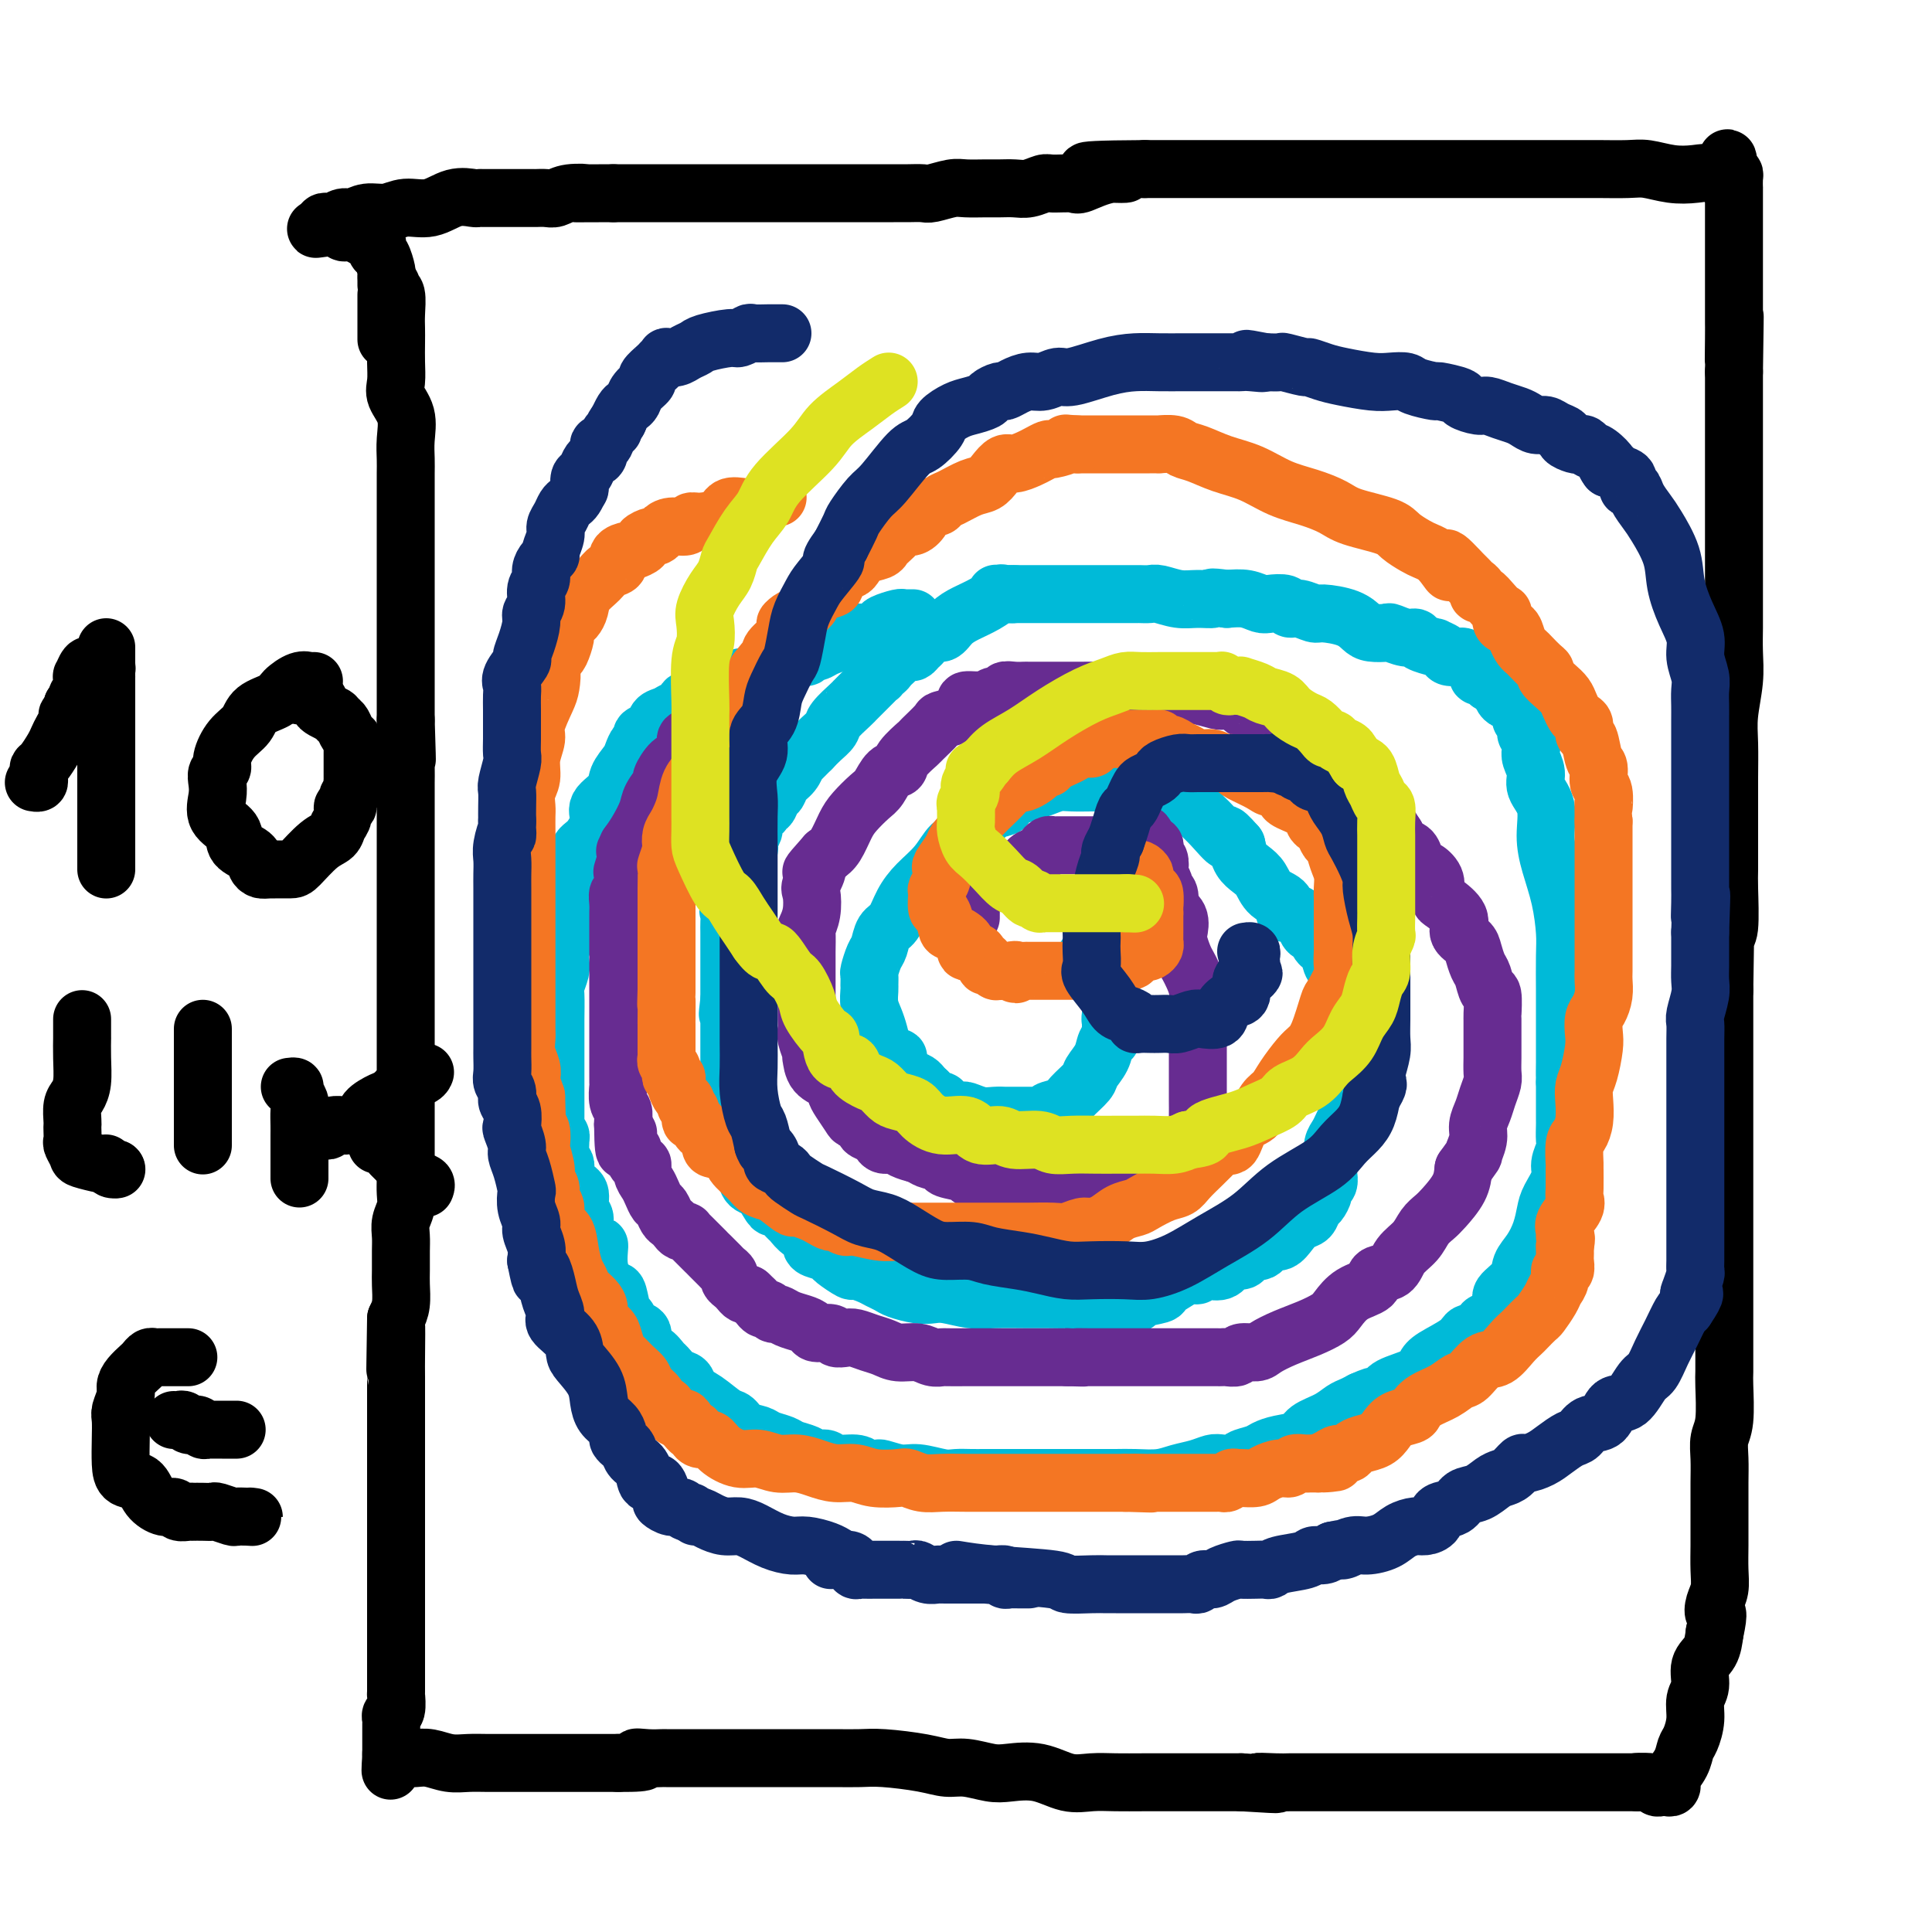 <svg viewBox='0 0 400 400' version='1.1' xmlns='http://www.w3.org/2000/svg' xmlns:xlink='http://www.w3.org/1999/xlink'><g fill='none' stroke='#00BAD8' stroke-width='12' stroke-linecap='round' stroke-linejoin='round'><path d='M189,128c-0.317,-0.007 -0.634,-0.013 -1,0c-0.366,0.013 -0.782,0.046 -1,0c-0.218,-0.046 -0.237,-0.171 -1,0c-0.763,0.171 -2.268,0.638 -3,1c-0.732,0.362 -0.691,0.618 -1,1c-0.309,0.382 -0.967,0.890 -2,1c-1.033,0.110 -2.440,-0.178 -3,0c-0.560,0.178 -0.272,0.822 -1,1c-0.728,0.178 -2.471,-0.111 -3,0c-0.529,0.111 0.156,0.622 0,1c-0.156,0.378 -1.154,0.622 -2,1c-0.846,0.378 -1.539,0.888 -2,1c-0.461,0.112 -0.691,-0.176 -1,0c-0.309,0.176 -0.699,0.817 -1,1c-0.301,0.183 -0.515,-0.090 -1,0c-0.485,0.090 -1.243,0.545 -2,1'/><path d='M164,137c-4.475,1.494 -3.163,0.729 -3,1c0.163,0.271 -0.825,1.578 -2,2c-1.175,0.422 -2.538,-0.042 -4,0c-1.462,0.042 -3.025,0.590 -4,1c-0.975,0.410 -1.364,0.682 -2,1c-0.636,0.318 -1.518,0.681 -2,1c-0.482,0.319 -0.562,0.592 -1,1c-0.438,0.408 -1.233,0.950 -2,1c-0.767,0.050 -1.505,-0.391 -2,0c-0.495,0.391 -0.747,1.614 -1,2c-0.253,0.386 -0.506,-0.065 -1,0c-0.494,0.065 -1.228,0.648 -2,1c-0.772,0.352 -1.583,0.475 -2,1c-0.417,0.525 -0.441,1.453 -1,2c-0.559,0.547 -1.654,0.712 -2,1c-0.346,0.288 0.058,0.699 0,1c-0.058,0.301 -0.576,0.492 -1,1c-0.424,0.508 -0.752,1.333 -1,2c-0.248,0.667 -0.415,1.178 -1,2c-0.585,0.822 -1.588,1.957 -2,3c-0.412,1.043 -0.233,1.994 -1,3c-0.767,1.006 -2.479,2.068 -3,3c-0.521,0.932 0.148,1.734 0,3c-0.148,1.266 -1.115,2.997 -2,4c-0.885,1.003 -1.690,1.279 -2,2c-0.310,0.721 -0.125,1.886 0,3c0.125,1.114 0.191,2.177 0,3c-0.191,0.823 -0.639,1.406 -1,2c-0.361,0.594 -0.636,1.198 -1,2c-0.364,0.802 -0.818,1.800 -1,3c-0.182,1.200 -0.091,2.600 0,4'/><path d='M117,193c-0.686,3.435 -0.902,3.522 -1,4c-0.098,0.478 -0.079,1.347 0,2c0.079,0.653 0.217,1.092 0,2c-0.217,0.908 -0.790,2.287 -1,3c-0.210,0.713 -0.056,0.761 0,2c0.056,1.239 0.015,3.668 0,5c-0.015,1.332 -0.004,1.568 0,2c0.004,0.432 0.001,1.060 0,2c-0.001,0.940 -0.000,2.192 0,3c0.000,0.808 0.000,1.171 0,2c-0.000,0.829 -0.000,2.124 0,3c0.000,0.876 0.000,1.333 0,2c-0.000,0.667 -0.000,1.546 0,2c0.000,0.454 0.000,0.485 0,1c-0.000,0.515 -0.001,1.514 0,2c0.001,0.486 0.004,0.459 0,1c-0.004,0.541 -0.015,1.651 0,2c0.015,0.349 0.057,-0.062 0,0c-0.057,0.062 -0.212,0.597 0,1c0.212,0.403 0.793,0.676 1,1c0.207,0.324 0.041,0.701 0,1c-0.041,0.299 0.043,0.521 0,1c-0.043,0.479 -0.214,1.215 0,2c0.214,0.785 0.813,1.617 1,2c0.187,0.383 -0.037,0.315 0,1c0.037,0.685 0.335,2.123 1,3c0.665,0.877 1.698,1.194 2,2c0.302,0.806 -0.125,2.103 0,3c0.125,0.897 0.803,1.395 1,2c0.197,0.605 -0.087,1.316 0,2c0.087,0.684 0.543,1.342 1,2'/><path d='M122,256c1.534,3.988 1.868,2.460 2,2c0.132,-0.460 0.063,0.150 0,1c-0.063,0.850 -0.119,1.941 0,3c0.119,1.059 0.413,2.086 1,3c0.587,0.914 1.465,1.716 2,2c0.535,0.284 0.726,0.049 1,1c0.274,0.951 0.632,3.089 1,4c0.368,0.911 0.745,0.596 1,1c0.255,0.404 0.387,1.527 1,2c0.613,0.473 1.708,0.297 2,1c0.292,0.703 -0.217,2.286 0,3c0.217,0.714 1.162,0.557 2,1c0.838,0.443 1.571,1.484 2,2c0.429,0.516 0.553,0.507 1,1c0.447,0.493 1.215,1.488 2,2c0.785,0.512 1.586,0.542 2,1c0.414,0.458 0.442,1.345 1,2c0.558,0.655 1.648,1.079 3,2c1.352,0.921 2.966,2.341 4,3c1.034,0.659 1.488,0.558 2,1c0.512,0.442 1.081,1.428 2,2c0.919,0.572 2.189,0.730 3,1c0.811,0.270 1.161,0.651 2,1c0.839,0.349 2.165,0.667 3,1c0.835,0.333 1.180,0.682 2,1c0.820,0.318 2.114,0.606 3,1c0.886,0.394 1.365,0.893 2,1c0.635,0.107 1.428,-0.177 2,0c0.572,0.177 0.923,0.817 2,1c1.077,0.183 2.879,-0.091 4,0c1.121,0.091 1.560,0.545 2,1'/><path d='M179,304c4.350,1.173 2.726,0.104 3,0c0.274,-0.104 2.447,0.757 4,1c1.553,0.243 2.487,-0.131 4,0c1.513,0.131 3.604,0.767 5,1c1.396,0.233 2.096,0.062 3,0c0.904,-0.062 2.012,-0.017 3,0c0.988,0.017 1.856,0.004 3,0c1.144,-0.004 2.563,-0.001 4,0c1.437,0.001 2.890,0.000 4,0c1.110,-0.000 1.875,-0.000 3,0c1.125,0.000 2.610,-0.000 4,0c1.390,0.000 2.686,0.001 4,0c1.314,-0.001 2.647,-0.003 4,0c1.353,0.003 2.725,0.012 4,0c1.275,-0.012 2.453,-0.045 4,0c1.547,0.045 3.463,0.170 5,0c1.537,-0.170 2.696,-0.633 4,-1c1.304,-0.367 2.753,-0.637 4,-1c1.247,-0.363 2.291,-0.818 3,-1c0.709,-0.182 1.081,-0.090 2,0c0.919,0.090 2.383,0.179 3,0c0.617,-0.179 0.386,-0.624 1,-1c0.614,-0.376 2.074,-0.681 3,-1c0.926,-0.319 1.318,-0.651 2,-1c0.682,-0.349 1.653,-0.713 3,-1c1.347,-0.287 3.071,-0.497 4,-1c0.929,-0.503 1.064,-1.301 2,-2c0.936,-0.699 2.674,-1.301 4,-2c1.326,-0.699 2.242,-1.496 3,-2c0.758,-0.504 1.360,-0.715 2,-1c0.640,-0.285 1.320,-0.642 2,-1'/><path d='M282,290c4.367,-1.976 2.283,-0.416 2,0c-0.283,0.416 1.233,-0.310 2,-1c0.767,-0.690 0.783,-1.343 2,-2c1.217,-0.657 3.634,-1.319 5,-2c1.366,-0.681 1.679,-1.382 2,-2c0.321,-0.618 0.649,-1.154 2,-2c1.351,-0.846 3.726,-2.004 5,-3c1.274,-0.996 1.446,-1.832 2,-2c0.554,-0.168 1.491,0.332 2,0c0.509,-0.332 0.592,-1.495 1,-2c0.408,-0.505 1.141,-0.351 2,-1c0.859,-0.649 1.844,-2.101 2,-3c0.156,-0.899 -0.516,-1.243 0,-2c0.516,-0.757 2.218,-1.925 3,-3c0.782,-1.075 0.642,-2.058 1,-3c0.358,-0.942 1.214,-1.845 2,-3c0.786,-1.155 1.502,-2.563 2,-4c0.498,-1.437 0.778,-2.903 1,-4c0.222,-1.097 0.385,-1.826 1,-3c0.615,-1.174 1.681,-2.794 2,-4c0.319,-1.206 -0.111,-1.997 0,-3c0.111,-1.003 0.762,-2.218 1,-3c0.238,-0.782 0.064,-1.131 0,-2c-0.064,-0.869 -0.017,-2.259 0,-3c0.017,-0.741 0.005,-0.832 0,-1c-0.005,-0.168 -0.001,-0.412 0,-1c0.001,-0.588 0.000,-1.519 0,-2c-0.000,-0.481 -0.000,-0.510 0,-1c0.000,-0.490 0.000,-1.440 0,-2c-0.000,-0.560 -0.000,-0.732 0,-1c0.000,-0.268 0.000,-0.634 0,-1'/><path d='M324,224c0.155,-3.148 0.041,-1.017 0,-1c-0.041,0.017 -0.011,-2.080 0,-3c0.011,-0.920 0.003,-0.663 0,-1c-0.003,-0.337 -0.001,-1.269 0,-2c0.001,-0.731 0.000,-1.262 0,-2c-0.000,-0.738 0.001,-1.682 0,-3c-0.001,-1.318 -0.002,-3.011 0,-4c0.002,-0.989 0.008,-1.274 0,-3c-0.008,-1.726 -0.031,-4.893 0,-7c0.031,-2.107 0.116,-3.154 0,-5c-0.116,-1.846 -0.431,-4.489 -1,-7c-0.569,-2.511 -1.391,-4.888 -2,-7c-0.609,-2.112 -1.004,-3.959 -1,-6c0.004,-2.041 0.407,-4.276 0,-6c-0.407,-1.724 -1.625,-2.938 -2,-4c-0.375,-1.062 0.092,-1.973 0,-3c-0.092,-1.027 -0.741,-2.172 -1,-3c-0.259,-0.828 -0.126,-1.340 0,-2c0.126,-0.660 0.244,-1.468 0,-2c-0.244,-0.532 -0.850,-0.786 -1,-1c-0.150,-0.214 0.157,-0.386 0,-1c-0.157,-0.614 -0.777,-1.670 -1,-2c-0.223,-0.330 -0.049,0.065 0,0c0.049,-0.065 -0.028,-0.591 0,-1c0.028,-0.409 0.162,-0.700 0,-1c-0.162,-0.300 -0.618,-0.608 -1,-1c-0.382,-0.392 -0.690,-0.868 -1,-1c-0.310,-0.132 -0.622,0.080 -1,0c-0.378,-0.080 -0.822,-0.451 -1,-1c-0.178,-0.549 -0.089,-1.274 0,-2'/><path d='M311,142c-1.796,-4.111 -1.787,-1.889 -2,-1c-0.213,0.889 -0.648,0.445 -1,0c-0.352,-0.445 -0.619,-0.893 -1,-1c-0.381,-0.107 -0.875,0.125 -1,0c-0.125,-0.125 0.120,-0.608 0,-1c-0.120,-0.392 -0.605,-0.694 -1,-1c-0.395,-0.306 -0.702,-0.617 -1,-1c-0.298,-0.383 -0.589,-0.837 -1,-1c-0.411,-0.163 -0.941,-0.033 -1,0c-0.059,0.033 0.355,-0.029 0,0c-0.355,0.029 -1.479,0.149 -2,0c-0.521,-0.149 -0.440,-0.566 -1,-1c-0.560,-0.434 -1.762,-0.886 -2,-1c-0.238,-0.114 0.489,0.109 0,0c-0.489,-0.109 -2.195,-0.551 -3,-1c-0.805,-0.449 -0.709,-0.904 -1,-1c-0.291,-0.096 -0.970,0.168 -2,0c-1.030,-0.168 -2.412,-0.770 -3,-1c-0.588,-0.230 -0.381,-0.090 -1,0c-0.619,0.090 -2.062,0.130 -3,0c-0.938,-0.130 -1.371,-0.431 -2,-1c-0.629,-0.569 -1.454,-1.405 -3,-2c-1.546,-0.595 -3.813,-0.948 -5,-1c-1.187,-0.052 -1.295,0.196 -2,0c-0.705,-0.196 -2.009,-0.836 -3,-1c-0.991,-0.164 -1.671,0.149 -2,0c-0.329,-0.149 -0.306,-0.758 -1,-1c-0.694,-0.242 -2.103,-0.116 -3,0c-0.897,0.116 -1.280,0.224 -2,0c-0.720,-0.224 -1.777,-0.778 -3,-1c-1.223,-0.222 -2.611,-0.111 -4,0'/><path d='M254,124c-4.414,-0.614 -2.950,-0.151 -3,0c-0.050,0.151 -1.614,-0.012 -3,0c-1.386,0.012 -2.594,0.199 -4,0c-1.406,-0.199 -3.009,-0.785 -4,-1c-0.991,-0.215 -1.369,-0.057 -2,0c-0.631,0.057 -1.516,0.015 -2,0c-0.484,-0.015 -0.567,-0.004 -1,0c-0.433,0.004 -1.215,0.001 -2,0c-0.785,-0.001 -1.573,-0.000 -2,0c-0.427,0.000 -0.494,0.000 -1,0c-0.506,-0.000 -1.453,-0.000 -2,0c-0.547,0.000 -0.695,0.000 -1,0c-0.305,-0.000 -0.768,-0.000 -1,0c-0.232,0.000 -0.233,0.000 -1,0c-0.767,-0.000 -2.300,-0.000 -3,0c-0.700,0.000 -0.568,0.000 -1,0c-0.432,-0.000 -1.429,-0.000 -2,0c-0.571,0.000 -0.717,0.000 -1,0c-0.283,-0.000 -0.702,-0.000 -1,0c-0.298,0.000 -0.475,0.000 -1,0c-0.525,-0.000 -1.397,-0.000 -2,0c-0.603,0.000 -0.935,0.000 -1,0c-0.065,-0.000 0.137,-0.000 0,0c-0.137,0.000 -0.614,0.000 -1,0c-0.386,-0.000 -0.682,-0.000 -1,0c-0.318,0.000 -0.659,0.000 -1,0'/><path d='M210,123c-6.980,-0.162 -2.429,-0.065 -1,0c1.429,0.065 -0.264,0.100 -1,0c-0.736,-0.100 -0.515,-0.334 -1,0c-0.485,0.334 -1.677,1.236 -3,2c-1.323,0.764 -2.778,1.388 -4,2c-1.222,0.612 -2.211,1.210 -3,2c-0.789,0.790 -1.378,1.771 -2,2c-0.622,0.229 -1.279,-0.293 -2,0c-0.721,0.293 -1.507,1.403 -2,2c-0.493,0.597 -0.691,0.681 -1,1c-0.309,0.319 -0.727,0.873 -1,1c-0.273,0.127 -0.402,-0.174 -1,0c-0.598,0.174 -1.666,0.821 -2,1c-0.334,0.179 0.064,-0.111 0,0c-0.064,0.111 -0.592,0.622 -1,1c-0.408,0.378 -0.697,0.622 -1,1c-0.303,0.378 -0.620,0.889 -1,1c-0.380,0.111 -0.823,-0.177 -1,0c-0.177,0.177 -0.089,0.821 0,1c0.089,0.179 0.179,-0.107 0,0c-0.179,0.107 -0.626,0.607 -1,1c-0.374,0.393 -0.674,0.679 -1,1c-0.326,0.321 -0.677,0.676 -1,1c-0.323,0.324 -0.619,0.618 -1,1c-0.381,0.382 -0.847,0.851 -1,1c-0.153,0.149 0.006,-0.021 0,0c-0.006,0.021 -0.176,0.232 -1,1c-0.824,0.768 -2.303,2.092 -3,3c-0.697,0.908 -0.611,1.398 -1,2c-0.389,0.602 -1.254,1.315 -2,2c-0.746,0.685 -1.373,1.343 -2,2'/><path d='M168,155c-3.433,3.522 -3.014,2.826 -3,3c0.014,0.174 -0.377,1.217 -1,2c-0.623,0.783 -1.477,1.305 -2,2c-0.523,0.695 -0.714,1.563 -1,2c-0.286,0.437 -0.668,0.445 -1,1c-0.332,0.555 -0.615,1.658 -1,2c-0.385,0.342 -0.873,-0.078 -1,0c-0.127,0.078 0.106,0.655 0,1c-0.106,0.345 -0.550,0.460 -1,1c-0.450,0.540 -0.904,1.506 -1,2c-0.096,0.494 0.166,0.517 0,1c-0.166,0.483 -0.762,1.427 -1,2c-0.238,0.573 -0.120,0.777 0,1c0.120,0.223 0.242,0.466 0,1c-0.242,0.534 -0.847,1.359 -1,2c-0.153,0.641 0.148,1.097 0,2c-0.148,0.903 -0.743,2.254 -1,3c-0.257,0.746 -0.174,0.886 0,1c0.174,0.114 0.439,0.203 0,1c-0.439,0.797 -1.582,2.301 -2,3c-0.418,0.699 -0.112,0.591 0,1c0.112,0.409 0.030,1.335 0,2c-0.030,0.665 -0.008,1.070 0,2c0.008,0.930 0.002,2.384 0,3c-0.002,0.616 -0.001,0.392 0,1c0.001,0.608 0.000,2.047 0,3c-0.000,0.953 -0.000,1.420 0,2c0.000,0.580 0.000,1.271 0,2c-0.000,0.729 -0.000,1.494 0,2c0.000,0.506 0.000,0.753 0,1'/><path d='M151,207c-0.619,5.283 -0.166,1.989 0,1c0.166,-0.989 0.044,0.325 0,1c-0.044,0.675 -0.012,0.709 0,1c0.012,0.291 0.003,0.837 0,1c-0.003,0.163 -0.001,-0.056 0,0c0.001,0.056 0.000,0.389 0,1c-0.000,0.611 -0.000,1.500 0,2c0.000,0.500 0.000,0.609 0,1c-0.000,0.391 -0.000,1.063 0,2c0.000,0.937 0.000,2.137 0,3c-0.000,0.863 -0.000,1.387 0,2c0.000,0.613 0.000,1.315 0,2c-0.000,0.685 -0.000,1.355 0,2c0.000,0.645 0.000,1.267 0,2c-0.000,0.733 -0.000,1.576 0,2c0.000,0.424 0.000,0.428 0,1c-0.000,0.572 -0.000,1.712 0,2c0.000,0.288 0.000,-0.276 0,0c-0.000,0.276 -0.001,1.394 0,2c0.001,0.606 0.004,0.701 0,1c-0.004,0.299 -0.016,0.801 0,1c0.016,0.199 0.061,0.095 0,0c-0.061,-0.095 -0.227,-0.180 0,0c0.227,0.180 0.849,0.623 1,1c0.151,0.377 -0.168,0.686 0,1c0.168,0.314 0.822,0.633 1,1c0.178,0.367 -0.121,0.781 0,1c0.121,0.219 0.661,0.244 1,1c0.339,0.756 0.476,2.242 1,3c0.524,0.758 1.435,0.788 2,1c0.565,0.212 0.782,0.606 1,1'/><path d='M158,247c1.505,2.566 1.768,2.982 2,3c0.232,0.018 0.434,-0.361 1,0c0.566,0.361 1.495,1.463 2,2c0.505,0.537 0.586,0.511 1,1c0.414,0.489 1.162,1.493 2,2c0.838,0.507 1.766,0.516 2,1c0.234,0.484 -0.228,1.444 0,2c0.228,0.556 1.144,0.708 2,1c0.856,0.292 1.651,0.722 2,1c0.349,0.278 0.253,0.403 1,1c0.747,0.597 2.336,1.666 3,2c0.664,0.334 0.403,-0.065 1,0c0.597,0.065 2.053,0.596 3,1c0.947,0.404 1.384,0.683 2,1c0.616,0.317 1.412,0.672 2,1c0.588,0.328 0.968,0.627 2,1c1.032,0.373 2.716,0.818 4,1c1.284,0.182 2.167,0.101 3,0c0.833,-0.101 1.614,-0.223 3,0c1.386,0.223 3.377,0.792 5,1c1.623,0.208 2.878,0.055 5,0c2.122,-0.055 5.110,-0.011 7,0c1.890,0.011 2.680,-0.011 4,0c1.320,0.011 3.169,0.056 4,0c0.831,-0.056 0.642,-0.211 1,0c0.358,0.211 1.262,0.789 2,1c0.738,0.211 1.311,0.057 2,0c0.689,-0.057 1.493,-0.015 2,0c0.507,0.015 0.716,0.004 1,0c0.284,-0.004 0.642,-0.002 1,0'/><path d='M230,270c6.403,0.313 2.410,0.095 1,0c-1.410,-0.095 -0.237,-0.066 1,0c1.237,0.066 2.537,0.169 3,0c0.463,-0.169 0.087,-0.610 1,-1c0.913,-0.390 3.114,-0.731 4,-1c0.886,-0.269 0.457,-0.468 1,-1c0.543,-0.532 2.059,-1.397 3,-2c0.941,-0.603 1.305,-0.944 2,-1c0.695,-0.056 1.719,0.173 2,0c0.281,-0.173 -0.181,-0.750 0,-1c0.181,-0.250 1.004,-0.175 2,0c0.996,0.175 2.165,0.450 3,0c0.835,-0.450 1.337,-1.623 2,-2c0.663,-0.377 1.487,0.043 2,0c0.513,-0.043 0.715,-0.550 1,-1c0.285,-0.450 0.653,-0.843 1,-1c0.347,-0.157 0.673,-0.079 1,0c0.327,0.079 0.654,0.159 1,0c0.346,-0.159 0.711,-0.557 1,-1c0.289,-0.443 0.501,-0.929 1,-1c0.499,-0.071 1.286,0.275 2,0c0.714,-0.275 1.357,-1.172 2,-2c0.643,-0.828 1.287,-1.588 2,-2c0.713,-0.412 1.497,-0.478 2,-1c0.503,-0.522 0.727,-1.501 1,-2c0.273,-0.499 0.595,-0.518 1,-1c0.405,-0.482 0.893,-1.428 1,-2c0.107,-0.572 -0.167,-0.772 0,-1c0.167,-0.228 0.776,-0.484 1,-1c0.224,-0.516 0.064,-1.290 0,-2c-0.064,-0.710 -0.032,-1.355 0,-2'/><path d='M275,241c0.704,-1.750 0.963,-1.625 1,-2c0.037,-0.375 -0.148,-1.249 0,-2c0.148,-0.751 0.628,-1.377 1,-2c0.372,-0.623 0.636,-1.242 1,-2c0.364,-0.758 0.830,-1.655 1,-3c0.170,-1.345 0.046,-3.137 0,-4c-0.046,-0.863 -0.012,-0.796 0,-2c0.012,-1.204 0.003,-3.677 0,-5c-0.003,-1.323 -0.001,-1.496 0,-2c0.001,-0.504 0.001,-1.340 0,-2c-0.001,-0.660 -0.002,-1.143 0,-2c0.002,-0.857 0.008,-2.087 0,-3c-0.008,-0.913 -0.030,-1.509 0,-2c0.030,-0.491 0.110,-0.877 0,-2c-0.110,-1.123 -0.412,-2.983 -1,-4c-0.588,-1.017 -1.462,-1.190 -2,-2c-0.538,-0.810 -0.740,-2.258 -1,-3c-0.260,-0.742 -0.580,-0.779 -1,-1c-0.420,-0.221 -0.941,-0.628 -1,-1c-0.059,-0.372 0.344,-0.711 0,-1c-0.344,-0.289 -1.434,-0.529 -2,-1c-0.566,-0.471 -0.606,-1.175 -1,-2c-0.394,-0.825 -1.141,-1.772 -2,-2c-0.859,-0.228 -1.830,0.262 -2,0c-0.170,-0.262 0.459,-1.277 0,-2c-0.459,-0.723 -2.007,-1.155 -3,-2c-0.993,-0.845 -1.431,-2.103 -2,-3c-0.569,-0.897 -1.269,-1.434 -2,-2c-0.731,-0.566 -1.495,-1.162 -2,-2c-0.505,-0.838 -0.753,-1.919 -1,-3'/><path d='M256,175c-3.704,-4.250 -1.965,-1.375 -2,-1c-0.035,0.375 -1.844,-1.748 -3,-3c-1.156,-1.252 -1.660,-1.631 -2,-2c-0.340,-0.369 -0.516,-0.729 -1,-1c-0.484,-0.271 -1.278,-0.455 -2,-1c-0.722,-0.545 -1.373,-1.453 -2,-2c-0.627,-0.547 -1.229,-0.735 -2,-1c-0.771,-0.265 -1.712,-0.607 -2,-1c-0.288,-0.393 0.077,-0.837 0,-1c-0.077,-0.163 -0.595,-0.044 -1,0c-0.405,0.044 -0.697,0.012 -1,0c-0.303,-0.012 -0.619,-0.003 -1,0c-0.381,0.003 -0.828,0.001 -1,0c-0.172,-0.001 -0.069,0.000 -1,0c-0.931,-0.000 -2.896,-0.001 -4,0c-1.104,0.001 -1.349,0.003 -2,0c-0.651,-0.003 -1.710,-0.012 -3,0c-1.290,0.012 -2.810,0.045 -4,0c-1.190,-0.045 -2.049,-0.167 -3,0c-0.951,0.167 -1.992,0.622 -3,1c-1.008,0.378 -1.981,0.679 -3,1c-1.019,0.321 -2.082,0.663 -3,1c-0.918,0.337 -1.691,0.668 -2,1c-0.309,0.332 -0.155,0.666 0,1'/><path d='M208,167c-1.881,0.765 -1.084,0.179 -1,0c0.084,-0.179 -0.545,0.049 -1,0c-0.455,-0.049 -0.737,-0.374 -1,0c-0.263,0.374 -0.507,1.446 -1,2c-0.493,0.554 -1.236,0.591 -2,1c-0.764,0.409 -1.548,1.190 -2,2c-0.452,0.810 -0.572,1.650 -1,2c-0.428,0.350 -1.164,0.209 -2,1c-0.836,0.791 -1.772,2.514 -3,4c-1.228,1.486 -2.749,2.734 -4,4c-1.251,1.266 -2.233,2.550 -3,4c-0.767,1.450 -1.320,3.065 -2,4c-0.680,0.935 -1.489,1.191 -2,2c-0.511,0.809 -0.726,2.171 -1,3c-0.274,0.829 -0.609,1.123 -1,2c-0.391,0.877 -0.838,2.335 -1,3c-0.162,0.665 -0.041,0.537 0,1c0.041,0.463 0.000,1.516 0,2c-0.000,0.484 0.041,0.398 0,1c-0.041,0.602 -0.162,1.892 0,3c0.162,1.108 0.608,2.032 1,3c0.392,0.968 0.730,1.978 1,3c0.270,1.022 0.470,2.056 1,3c0.530,0.944 1.388,1.797 2,2c0.612,0.203 0.976,-0.244 1,0c0.024,0.244 -0.292,1.179 0,2c0.292,0.821 1.192,1.529 2,2c0.808,0.471 1.525,0.704 2,1c0.475,0.296 0.707,0.656 1,1c0.293,0.344 0.646,0.672 1,1'/><path d='M192,226c1.781,1.842 1.734,1.947 2,2c0.266,0.053 0.845,0.052 1,0c0.155,-0.052 -0.113,-0.157 0,0c0.113,0.157 0.606,0.577 1,1c0.394,0.423 0.689,0.849 1,1c0.311,0.151 0.639,0.026 1,0c0.361,-0.026 0.755,0.046 1,0c0.245,-0.046 0.340,-0.208 1,0c0.660,0.208 1.886,0.788 3,1c1.114,0.212 2.116,0.057 3,0c0.884,-0.057 1.651,-0.015 2,0c0.349,0.015 0.279,0.004 1,0c0.721,-0.004 2.234,-0.001 3,0c0.766,0.001 0.784,0.001 1,0c0.216,-0.001 0.630,-0.003 1,0c0.370,0.003 0.698,0.013 1,0c0.302,-0.013 0.579,-0.047 1,0c0.421,0.047 0.985,0.174 1,0c0.015,-0.174 -0.520,-0.651 0,-1c0.520,-0.349 2.093,-0.571 3,-1c0.907,-0.429 1.146,-1.064 2,-2c0.854,-0.936 2.324,-2.174 3,-3c0.676,-0.826 0.559,-1.240 1,-2c0.441,-0.760 1.439,-1.867 2,-3c0.561,-1.133 0.686,-2.292 1,-3c0.314,-0.708 0.816,-0.963 1,-1c0.184,-0.037 0.049,0.145 0,0c-0.049,-0.145 -0.013,-0.616 0,-1c0.013,-0.384 0.004,-0.680 0,-1c-0.004,-0.320 -0.001,-0.663 0,-1c0.001,-0.337 0.001,-0.669 0,-1'/><path d='M230,211c0.774,-1.959 0.207,-0.358 0,0c-0.207,0.358 -0.056,-0.529 0,-1c0.056,-0.471 0.016,-0.527 0,-1c-0.016,-0.473 -0.007,-1.365 0,-2c0.007,-0.635 0.013,-1.015 0,-1c-0.013,0.015 -0.046,0.425 0,0c0.046,-0.425 0.171,-1.686 0,-2c-0.171,-0.314 -0.638,0.319 -1,0c-0.362,-0.319 -0.618,-1.591 -1,-2c-0.382,-0.409 -0.891,0.044 -1,0c-0.109,-0.044 0.181,-0.586 0,-1c-0.181,-0.414 -0.832,-0.698 -1,-1c-0.168,-0.302 0.147,-0.620 0,-1c-0.147,-0.380 -0.756,-0.823 -1,-1c-0.244,-0.177 -0.122,-0.089 0,0'/></g>
<g fill='none' stroke='#672C91' stroke-width='12' stroke-linecap='round' stroke-linejoin='round'><path d='M157,142c-0.062,0.339 -0.124,0.679 0,1c0.124,0.321 0.433,0.625 0,1c-0.433,0.375 -1.609,0.822 -2,1c-0.391,0.178 0.002,0.089 0,0c-0.002,-0.089 -0.400,-0.178 -1,0c-0.600,0.178 -1.402,0.621 -2,1c-0.598,0.379 -0.991,0.693 -1,1c-0.009,0.307 0.367,0.606 0,1c-0.367,0.394 -1.478,0.884 -2,1c-0.522,0.116 -0.454,-0.140 -1,0c-0.546,0.140 -1.705,0.677 -2,1c-0.295,0.323 0.276,0.432 0,1c-0.276,0.568 -1.397,1.595 -2,2c-0.603,0.405 -0.689,0.186 -1,0c-0.311,-0.186 -0.848,-0.340 -1,0c-0.152,0.340 0.080,1.175 0,2c-0.080,0.825 -0.473,1.642 -1,2c-0.527,0.358 -1.187,0.258 -2,1c-0.813,0.742 -1.779,2.327 -2,3c-0.221,0.673 0.303,0.434 0,1c-0.303,0.566 -1.432,1.935 -2,3c-0.568,1.065 -0.576,1.825 -1,3c-0.424,1.175 -1.264,2.764 -2,4c-0.736,1.236 -1.368,2.118 -2,3'/><path d='M130,175c-1.333,2.618 -0.165,0.661 0,1c0.165,0.339 -0.674,2.972 -1,4c-0.326,1.028 -0.140,0.451 0,1c0.140,0.549 0.234,2.225 0,3c-0.234,0.775 -0.795,0.648 -1,1c-0.205,0.352 -0.055,1.182 0,2c0.055,0.818 0.015,1.624 0,2c-0.015,0.376 -0.004,0.323 0,1c0.004,0.677 0.001,2.083 0,3c-0.001,0.917 -0.000,1.345 0,2c0.000,0.655 0.000,1.537 0,2c-0.000,0.463 -0.000,0.508 0,1c0.000,0.492 0.000,1.430 0,2c-0.000,0.570 -0.000,0.771 0,1c0.000,0.229 0.000,0.485 0,1c-0.000,0.515 -0.000,1.289 0,2c0.000,0.711 0.000,1.359 0,2c-0.000,0.641 -0.000,1.274 0,2c0.000,0.726 0.000,1.546 0,2c-0.000,0.454 -0.000,0.543 0,1c0.000,0.457 0.000,1.280 0,2c-0.000,0.720 -0.000,1.335 0,2c0.000,0.665 0.000,1.381 0,2c-0.000,0.619 -0.001,1.142 0,2c0.001,0.858 0.004,2.050 0,3c-0.004,0.950 -0.015,1.659 0,2c0.015,0.341 0.057,0.315 0,1c-0.057,0.685 -0.211,2.080 0,3c0.211,0.920 0.788,1.363 1,2c0.212,0.637 0.061,1.468 0,2c-0.061,0.532 -0.030,0.766 0,1'/><path d='M129,233c0.089,9.319 0.811,3.615 1,2c0.189,-1.615 -0.156,0.858 0,2c0.156,1.142 0.811,0.953 1,1c0.189,0.047 -0.090,0.330 0,1c0.090,0.670 0.549,1.726 1,2c0.451,0.274 0.894,-0.235 1,0c0.106,0.235 -0.126,1.214 0,2c0.126,0.786 0.611,1.380 1,2c0.389,0.620 0.682,1.265 1,2c0.318,0.735 0.663,1.559 1,2c0.337,0.441 0.667,0.500 1,1c0.333,0.500 0.667,1.441 1,2c0.333,0.559 0.663,0.737 1,1c0.337,0.263 0.682,0.610 1,1c0.318,0.390 0.609,0.824 1,1c0.391,0.176 0.883,0.093 1,0c0.117,-0.093 -0.141,-0.197 0,0c0.141,0.197 0.681,0.696 1,1c0.319,0.304 0.418,0.414 1,1c0.582,0.586 1.647,1.649 2,2c0.353,0.351 -0.007,-0.008 0,0c0.007,0.008 0.379,0.383 1,1c0.621,0.617 1.490,1.475 2,2c0.510,0.525 0.661,0.718 1,1c0.339,0.282 0.864,0.654 1,1c0.136,0.346 -0.118,0.667 0,1c0.118,0.333 0.609,0.677 1,1c0.391,0.323 0.682,0.625 1,1c0.318,0.375 0.662,0.821 1,1c0.338,0.179 0.669,0.089 1,0'/><path d='M155,268c2.582,2.426 0.537,0.491 0,0c-0.537,-0.491 0.434,0.461 1,1c0.566,0.539 0.729,0.666 1,1c0.271,0.334 0.652,0.877 1,1c0.348,0.123 0.663,-0.174 1,0c0.337,0.174 0.696,0.820 1,1c0.304,0.180 0.551,-0.105 1,0c0.449,0.105 1.098,0.602 2,1c0.902,0.398 2.058,0.699 3,1c0.942,0.301 1.670,0.603 2,1c0.330,0.397 0.262,0.890 1,1c0.738,0.110 2.284,-0.164 3,0c0.716,0.164 0.604,0.765 1,1c0.396,0.235 1.301,0.106 2,0c0.699,-0.106 1.191,-0.187 2,0c0.809,0.187 1.935,0.642 3,1c1.065,0.358 2.069,0.618 3,1c0.931,0.382 1.791,0.887 3,1c1.209,0.113 2.769,-0.166 4,0c1.231,0.166 2.133,0.777 3,1c0.867,0.223 1.699,0.060 2,0c0.301,-0.060 0.072,-0.016 1,0c0.928,0.016 3.013,0.004 4,0c0.987,-0.004 0.877,-0.001 2,0c1.123,0.001 3.480,0.000 5,0c1.520,-0.000 2.203,-0.000 3,0c0.797,0.000 1.709,0.000 3,0c1.291,-0.000 2.963,-0.000 4,0c1.037,0.000 1.439,0.000 2,0c0.561,-0.000 1.280,-0.000 2,0'/><path d='M221,281c5.720,0.155 2.518,0.041 2,0c-0.518,-0.041 1.646,-0.011 3,0c1.354,0.011 1.897,0.003 3,0c1.103,-0.003 2.767,-0.001 4,0c1.233,0.001 2.035,0.000 3,0c0.965,-0.000 2.094,-0.000 4,0c1.906,0.000 4.591,0.000 6,0c1.409,-0.000 1.542,-0.000 2,0c0.458,0.000 1.240,0.001 2,0c0.760,-0.001 1.497,-0.004 2,0c0.503,0.004 0.772,0.016 1,0c0.228,-0.016 0.416,-0.059 1,0c0.584,0.059 1.565,0.220 2,0c0.435,-0.220 0.324,-0.821 1,-1c0.676,-0.179 2.138,0.065 3,0c0.862,-0.065 1.122,-0.439 2,-1c0.878,-0.561 2.372,-1.309 4,-2c1.628,-0.691 3.390,-1.325 5,-2c1.610,-0.675 3.070,-1.389 4,-2c0.930,-0.611 1.331,-1.118 2,-2c0.669,-0.882 1.606,-2.140 3,-3c1.394,-0.860 3.245,-1.321 4,-2c0.755,-0.679 0.415,-1.575 1,-2c0.585,-0.425 2.096,-0.379 3,-1c0.904,-0.621 1.199,-1.908 2,-3c0.801,-1.092 2.106,-1.989 3,-3c0.894,-1.011 1.378,-2.136 2,-3c0.622,-0.864 1.383,-1.469 2,-2c0.617,-0.531 1.089,-0.989 2,-2c0.911,-1.011 2.260,-2.575 3,-4c0.740,-1.425 0.870,-2.713 1,-4'/><path d='M303,242c2.709,-3.785 1.983,-2.746 2,-3c0.017,-0.254 0.779,-1.801 1,-3c0.221,-1.199 -0.098,-2.049 0,-3c0.098,-0.951 0.615,-2.001 1,-3c0.385,-0.999 0.639,-1.945 1,-3c0.361,-1.055 0.829,-2.220 1,-3c0.171,-0.780 0.046,-1.177 0,-2c-0.046,-0.823 -0.013,-2.073 0,-3c0.013,-0.927 0.004,-1.531 0,-2c-0.004,-0.469 -0.004,-0.802 0,-2c0.004,-1.198 0.012,-3.259 0,-4c-0.012,-0.741 -0.045,-0.161 0,-1c0.045,-0.839 0.166,-3.096 0,-4c-0.166,-0.904 -0.620,-0.455 -1,-1c-0.380,-0.545 -0.684,-2.085 -1,-3c-0.316,-0.915 -0.642,-1.206 -1,-2c-0.358,-0.794 -0.748,-2.090 -1,-3c-0.252,-0.910 -0.368,-1.433 -1,-2c-0.632,-0.567 -1.781,-1.179 -2,-2c-0.219,-0.821 0.491,-1.851 0,-3c-0.491,-1.149 -2.182,-2.419 -3,-3c-0.818,-0.581 -0.762,-0.475 -1,-1c-0.238,-0.525 -0.771,-1.680 -1,-2c-0.229,-0.320 -0.156,0.196 0,0c0.156,-0.196 0.394,-1.103 0,-2c-0.394,-0.897 -1.419,-1.784 -2,-2c-0.581,-0.216 -0.719,0.238 -1,0c-0.281,-0.238 -0.704,-1.167 -1,-2c-0.296,-0.833 -0.464,-1.570 -1,-2c-0.536,-0.430 -1.439,-0.551 -2,-1c-0.561,-0.449 -0.781,-1.224 -1,-2'/><path d='M289,173c-3.512,-5.606 -2.291,-3.123 -2,-2c0.291,1.123 -0.349,0.884 -1,0c-0.651,-0.884 -1.315,-2.412 -2,-3c-0.685,-0.588 -1.391,-0.235 -2,-1c-0.609,-0.765 -1.122,-2.646 -2,-4c-0.878,-1.354 -2.122,-2.180 -3,-3c-0.878,-0.820 -1.390,-1.633 -2,-2c-0.610,-0.367 -1.318,-0.287 -2,-1c-0.682,-0.713 -1.338,-2.218 -2,-3c-0.662,-0.782 -1.331,-0.839 -2,-1c-0.669,-0.161 -1.338,-0.424 -2,-1c-0.662,-0.576 -1.315,-1.463 -2,-2c-0.685,-0.537 -1.401,-0.722 -2,-1c-0.599,-0.278 -1.081,-0.649 -2,-1c-0.919,-0.351 -2.274,-0.683 -3,-1c-0.726,-0.317 -0.821,-0.620 -1,-1c-0.179,-0.380 -0.440,-0.838 -1,-1c-0.560,-0.162 -1.419,-0.028 -2,0c-0.581,0.028 -0.883,-0.049 -1,0c-0.117,0.049 -0.051,0.223 -1,0c-0.949,-0.223 -2.915,-0.844 -4,-1c-1.085,-0.156 -1.288,0.154 -2,0c-0.712,-0.154 -1.931,-0.773 -3,-1c-1.069,-0.227 -1.988,-0.061 -3,0c-1.012,0.061 -2.116,0.016 -3,0c-0.884,-0.016 -1.547,-0.004 -2,0c-0.453,0.004 -0.696,0.001 -1,0c-0.304,-0.001 -0.669,-0.000 -1,0c-0.331,0.000 -0.628,0.000 -1,0c-0.372,-0.000 -0.821,-0.000 -1,0c-0.179,0.000 -0.090,0.000 0,0'/><path d='M231,143c-4.028,-0.309 -1.597,-0.083 -1,0c0.597,0.083 -0.640,0.022 -2,0c-1.360,-0.022 -2.844,-0.006 -4,0c-1.156,0.006 -1.983,0.002 -3,0c-1.017,-0.002 -2.225,-0.000 -3,0c-0.775,0.000 -1.116,-0.001 -2,0c-0.884,0.001 -2.312,0.004 -3,0c-0.688,-0.004 -0.635,-0.016 -1,0c-0.365,0.016 -1.148,0.061 -2,0c-0.852,-0.061 -1.773,-0.227 -2,0c-0.227,0.227 0.239,0.845 0,1c-0.239,0.155 -1.182,-0.155 -2,0c-0.818,0.155 -1.510,0.776 -2,1c-0.490,0.224 -0.777,0.053 -1,0c-0.223,-0.053 -0.382,0.014 -1,0c-0.618,-0.014 -1.693,-0.108 -2,0c-0.307,0.108 0.155,0.418 0,1c-0.155,0.582 -0.929,1.435 -2,2c-1.071,0.565 -2.441,0.840 -3,1c-0.559,0.160 -0.306,0.204 -1,1c-0.694,0.796 -2.335,2.344 -3,3c-0.665,0.656 -0.352,0.420 -1,1c-0.648,0.580 -2.255,1.975 -3,3c-0.745,1.025 -0.626,1.681 -1,2c-0.374,0.319 -1.241,0.300 -2,1c-0.759,0.700 -1.411,2.120 -2,3c-0.589,0.880 -1.116,1.219 -2,2c-0.884,0.781 -2.123,2.003 -3,3c-0.877,0.997 -1.390,1.768 -2,3c-0.610,1.232 -1.317,2.923 -2,4c-0.683,1.077 -1.341,1.538 -2,2'/><path d='M171,177c-4.880,5.466 -2.579,3.133 -2,3c0.579,-0.133 -0.563,1.936 -1,3c-0.437,1.064 -0.170,1.123 0,2c0.170,0.877 0.242,2.571 0,4c-0.242,1.429 -0.797,2.592 -1,3c-0.203,0.408 -0.054,0.062 0,1c0.054,0.938 0.015,3.160 0,4c-0.015,0.840 -0.004,0.298 0,1c0.004,0.702 0.001,2.650 0,4c-0.001,1.350 -0.001,2.104 0,3c0.001,0.896 0.004,1.935 0,3c-0.004,1.065 -0.015,2.157 0,3c0.015,0.843 0.056,1.439 0,2c-0.056,0.561 -0.210,1.088 0,2c0.210,0.912 0.785,2.208 1,3c0.215,0.792 0.071,1.080 0,1c-0.071,-0.080 -0.070,-0.528 0,0c0.070,0.528 0.208,2.033 1,3c0.792,0.967 2.238,1.397 3,2c0.762,0.603 0.839,1.380 1,2c0.161,0.620 0.405,1.083 1,2c0.595,0.917 1.539,2.287 2,3c0.461,0.713 0.438,0.768 1,1c0.562,0.232 1.708,0.641 2,1c0.292,0.359 -0.269,0.670 0,1c0.269,0.330 1.370,0.680 2,1c0.630,0.320 0.790,0.611 1,1c0.210,0.389 0.469,0.878 1,1c0.531,0.122 1.335,-0.121 2,0c0.665,0.121 1.190,0.606 2,1c0.810,0.394 1.905,0.697 3,1'/><path d='M190,239c1.353,0.488 1.236,0.708 2,1c0.764,0.292 2.411,0.655 3,1c0.589,0.345 0.122,0.671 1,1c0.878,0.329 3.102,0.663 4,1c0.898,0.337 0.471,0.679 1,1c0.529,0.321 2.014,0.622 3,1c0.986,0.378 1.475,0.833 2,1c0.525,0.167 1.088,0.045 2,0c0.912,-0.045 2.172,-0.012 3,0c0.828,0.012 1.223,0.003 2,0c0.777,-0.003 1.936,-0.001 3,0c1.064,0.001 2.032,0.001 3,0c0.968,-0.001 1.936,-0.003 3,0c1.064,0.003 2.224,0.011 3,0c0.776,-0.011 1.170,-0.039 2,0c0.830,0.039 2.098,0.146 3,0c0.902,-0.146 1.439,-0.546 2,-1c0.561,-0.454 1.144,-0.963 2,-1c0.856,-0.037 1.983,0.396 3,0c1.017,-0.396 1.923,-1.622 3,-2c1.077,-0.378 2.326,0.091 3,0c0.674,-0.091 0.773,-0.742 1,-1c0.227,-0.258 0.583,-0.123 1,0c0.417,0.123 0.897,0.235 1,0c0.103,-0.235 -0.169,-0.818 0,-1c0.169,-0.182 0.781,0.036 1,0c0.219,-0.036 0.045,-0.327 0,-1c-0.045,-0.673 0.040,-1.727 0,-2c-0.040,-0.273 -0.203,0.234 0,0c0.203,-0.234 0.772,-1.210 1,-2c0.228,-0.790 0.114,-1.395 0,-2'/><path d='M248,233c0.309,-1.158 0.083,-0.052 0,0c-0.083,0.052 -0.022,-0.948 0,-2c0.022,-1.052 0.006,-2.156 0,-3c-0.006,-0.844 -0.002,-1.429 0,-2c0.002,-0.571 0.000,-1.130 0,-2c-0.000,-0.870 -0.000,-2.052 0,-3c0.000,-0.948 0.000,-1.661 0,-2c-0.000,-0.339 -0.000,-0.302 0,-1c0.000,-0.698 0.001,-2.129 0,-3c-0.001,-0.871 -0.003,-1.182 0,-2c0.003,-0.818 0.012,-2.145 0,-3c-0.012,-0.855 -0.044,-1.239 0,-2c0.044,-0.761 0.166,-1.898 0,-3c-0.166,-1.102 -0.619,-2.167 -1,-3c-0.381,-0.833 -0.688,-1.434 -1,-2c-0.312,-0.566 -0.627,-1.097 -1,-2c-0.373,-0.903 -0.804,-2.177 -1,-3c-0.196,-0.823 -0.157,-1.194 0,-2c0.157,-0.806 0.430,-2.048 0,-3c-0.430,-0.952 -1.564,-1.616 -2,-2c-0.436,-0.384 -0.173,-0.488 0,-1c0.173,-0.512 0.256,-1.431 0,-2c-0.256,-0.569 -0.852,-0.786 -1,-1c-0.148,-0.214 0.153,-0.425 0,-1c-0.153,-0.575 -0.759,-1.516 -1,-2c-0.241,-0.484 -0.116,-0.512 0,-1c0.116,-0.488 0.225,-1.437 0,-2c-0.225,-0.563 -0.782,-0.738 -1,-1c-0.218,-0.262 -0.097,-0.609 0,-1c0.097,-0.391 0.171,-0.826 0,-1c-0.171,-0.174 -0.585,-0.087 -1,0'/><path d='M238,175c-1.718,-4.641 -1.012,-1.244 -1,0c0.012,1.244 -0.668,0.333 -1,0c-0.332,-0.333 -0.316,-0.089 -1,0c-0.684,0.089 -2.070,0.024 -3,0c-0.930,-0.024 -1.406,-0.006 -2,0c-0.594,0.006 -1.307,0.002 -2,0c-0.693,-0.002 -1.366,-0.000 -2,0c-0.634,0.000 -1.231,0.000 -2,0c-0.769,-0.000 -1.712,-0.000 -2,0c-0.288,0.000 0.077,0.000 0,0c-0.077,-0.000 -0.598,-0.001 -1,0c-0.402,0.001 -0.685,0.003 -1,0c-0.315,-0.003 -0.661,-0.012 -1,0c-0.339,0.012 -0.671,0.043 -1,0c-0.329,-0.043 -0.654,-0.162 -1,0c-0.346,0.162 -0.714,0.604 -1,1c-0.286,0.396 -0.489,0.745 -1,1c-0.511,0.255 -1.330,0.415 -2,1c-0.670,0.585 -1.191,1.596 -2,2c-0.809,0.404 -1.904,0.202 -3,0'/><path d='M208,180c-1.563,1.180 -0.471,1.629 -1,2c-0.529,0.371 -2.678,0.663 -4,1c-1.322,0.337 -1.818,0.720 -2,1c-0.182,0.280 -0.049,0.457 0,1c0.049,0.543 0.013,1.452 0,2c-0.013,0.548 -0.003,0.734 0,1c0.003,0.266 0.001,0.610 0,1c-0.001,0.390 -0.000,0.826 0,1c0.000,0.174 0.000,0.087 0,0'/></g>
<g fill='none' stroke='#000000' stroke-width='12' stroke-linecap='round' stroke-linejoin='round'><path d='M81,59c-0.113,0.411 -0.226,0.822 0,1c0.226,0.178 0.793,0.122 1,1c0.207,0.878 0.056,2.689 0,4c-0.056,1.311 -0.017,2.121 0,3c0.017,0.879 0.012,1.826 0,3c-0.012,1.174 -0.031,2.575 0,4c0.031,1.425 0.114,2.874 0,4c-0.114,1.126 -0.423,1.929 0,3c0.423,1.071 1.577,2.412 2,4c0.423,1.588 0.113,3.425 0,5c-0.113,1.575 -0.030,2.889 0,4c0.030,1.111 0.008,2.018 0,3c-0.008,0.982 -0.002,2.040 0,3c0.002,0.960 0.001,1.821 0,3c-0.001,1.179 -0.000,2.677 0,4c0.000,1.323 0.000,2.472 0,4c-0.000,1.528 -0.000,3.435 0,5c0.000,1.565 0.000,2.789 0,4c-0.000,1.211 -0.000,2.408 0,4c0.000,1.592 0.000,3.580 0,5c-0.000,1.420 -0.000,2.273 0,4c0.000,1.727 0.000,4.329 0,6c-0.000,1.671 -0.000,2.411 0,3c0.000,0.589 0.000,1.025 0,2c-0.000,0.975 -0.000,2.487 0,4'/><path d='M84,149c0.464,14.577 0.124,6.020 0,4c-0.124,-2.020 -0.033,2.496 0,5c0.033,2.504 0.009,2.996 0,4c-0.009,1.004 -0.002,2.522 0,4c0.002,1.478 0.001,2.918 0,4c-0.001,1.082 -0.000,1.806 0,3c0.000,1.194 0.000,2.856 0,4c-0.000,1.144 -0.000,1.769 0,4c0.000,2.231 0.000,6.067 0,8c-0.000,1.933 -0.000,1.962 0,3c0.000,1.038 0.000,3.085 0,5c-0.000,1.915 -0.000,3.699 0,6c0.000,2.301 -0.000,5.119 0,7c0.000,1.881 0.000,2.825 0,4c-0.000,1.175 -0.000,2.580 0,4c0.000,1.420 0.000,2.855 0,4c-0.000,1.145 -0.000,2.000 0,3c0.000,1.000 0.000,2.143 0,4c-0.000,1.857 -0.000,4.426 0,6c0.000,1.574 0.001,2.154 0,3c-0.001,0.846 -0.004,1.959 0,3c0.004,1.041 0.015,2.011 0,3c-0.015,0.989 -0.057,1.996 0,3c0.057,1.004 0.211,2.005 0,3c-0.211,0.995 -0.789,1.984 -1,3c-0.211,1.016 -0.056,2.061 0,3c0.056,0.939 0.012,1.774 0,3c-0.012,1.226 0.007,2.844 0,4c-0.007,1.156 -0.040,1.850 0,3c0.040,1.150 0.154,2.757 0,4c-0.154,1.243 -0.577,2.121 -1,3'/><path d='M82,273c-0.309,19.587 -0.083,6.555 0,3c0.083,-3.555 0.022,2.366 0,5c-0.022,2.634 -0.006,1.980 0,2c0.006,0.020 0.002,0.712 0,2c-0.002,1.288 -0.000,3.170 0,4c0.000,0.830 0.000,0.606 0,1c-0.000,0.394 -0.000,1.406 0,2c0.000,0.594 0.000,0.771 0,1c-0.000,0.229 -0.000,0.509 0,1c0.000,0.491 0.000,1.192 0,2c-0.000,0.808 -0.000,1.722 0,2c0.000,0.278 0.000,-0.081 0,0c-0.000,0.081 -0.000,0.603 0,1c0.000,0.397 0.000,0.669 0,1c-0.000,0.331 -0.000,0.722 0,1c0.000,0.278 0.000,0.443 0,1c-0.000,0.557 -0.000,1.505 0,2c0.000,0.495 0.000,0.539 0,1c-0.000,0.461 -0.000,1.341 0,2c0.000,0.659 0.000,1.097 0,2c-0.000,0.903 -0.000,2.272 0,3c0.000,0.728 0.000,0.816 0,1c-0.000,0.184 -0.000,0.465 0,1c0.000,0.535 0.000,1.326 0,2c0.000,0.674 -0.000,1.232 0,2c0.000,0.768 0.000,1.745 0,2c0.000,0.255 -0.000,-0.213 0,0c0.000,0.213 0.000,1.106 0,2'/><path d='M82,322c0.000,8.288 0.000,4.509 0,3c-0.000,-1.509 -0.000,-0.749 0,0c0.000,0.749 0.000,1.486 0,2c-0.000,0.514 -0.000,0.805 0,1c0.000,0.195 0.000,0.294 0,1c-0.000,0.706 -0.000,2.019 0,3c0.000,0.981 0.000,1.628 0,2c-0.000,0.372 -0.000,0.467 0,1c0.000,0.533 0.000,1.504 0,2c-0.000,0.496 -0.000,0.518 0,1c0.000,0.482 0.000,1.423 0,2c-0.000,0.577 -0.000,0.789 0,1c0.000,0.211 0.000,0.420 0,1c-0.000,0.580 -0.000,1.531 0,2c0.000,0.469 0.000,0.454 0,1c-0.000,0.546 -0.000,1.651 0,2c0.000,0.349 0.000,-0.060 0,0c-0.000,0.060 -0.000,0.588 0,1c0.000,0.412 0.001,0.710 0,1c-0.001,0.290 -0.004,0.574 0,1c0.004,0.426 0.015,0.993 0,1c-0.015,0.007 -0.057,-0.546 0,0c0.057,0.546 0.211,2.192 0,3c-0.211,0.808 -0.789,0.780 -1,1c-0.211,0.220 -0.057,0.689 0,1c0.057,0.311 0.015,0.465 0,1c-0.015,0.535 -0.004,1.453 0,2c0.004,0.547 0.001,0.724 0,1c-0.001,0.276 -0.000,0.651 0,1c0.000,0.349 0.000,0.671 0,1c-0.000,0.329 -0.000,0.664 0,1'/><path d='M81,363c-0.202,6.569 -0.206,2.493 0,1c0.206,-1.493 0.624,-0.401 1,0c0.376,0.401 0.711,0.111 1,0c0.289,-0.111 0.531,-0.044 1,0c0.469,0.044 1.166,0.064 2,0c0.834,-0.064 1.804,-0.213 3,0c1.196,0.213 2.618,0.789 4,1c1.382,0.211 2.723,0.056 4,0c1.277,-0.056 2.488,-0.015 4,0c1.512,0.015 3.324,0.004 5,0c1.676,-0.004 3.215,-0.001 5,0c1.785,0.001 3.814,0.000 5,0c1.186,-0.000 1.528,-0.000 2,0c0.472,0.000 1.075,0.000 2,0c0.925,-0.000 2.172,-0.000 3,0c0.828,0.000 1.237,0.000 2,0c0.763,-0.000 1.882,-0.000 3,0'/><path d='M128,365c8.103,0.083 4.861,-0.710 4,-1c-0.861,-0.290 0.660,-0.078 2,0c1.340,0.078 2.498,0.021 3,0c0.502,-0.021 0.349,-0.006 1,0c0.651,0.006 2.107,0.001 3,0c0.893,-0.001 1.225,-0.000 2,0c0.775,0.000 1.995,0.000 3,0c1.005,-0.000 1.794,-0.000 3,0c1.206,0.000 2.828,0.000 4,0c1.172,-0.000 1.894,-0.000 3,0c1.106,0.000 2.595,0.000 4,0c1.405,-0.000 2.724,-0.001 4,0c1.276,0.001 2.508,0.003 4,0c1.492,-0.003 3.245,-0.011 5,0c1.755,0.011 3.510,0.040 5,0c1.490,-0.040 2.713,-0.151 5,0c2.287,0.151 5.639,0.563 8,1c2.361,0.437 3.732,0.900 5,1c1.268,0.100 2.431,-0.162 4,0c1.569,0.162 3.542,0.747 5,1c1.458,0.253 2.401,0.173 4,0c1.599,-0.173 3.853,-0.439 6,0c2.147,0.439 4.188,1.582 6,2c1.812,0.418 3.394,0.112 5,0c1.606,-0.112 3.234,-0.030 5,0c1.766,0.030 3.669,0.008 6,0c2.331,-0.008 5.089,-0.002 7,0c1.911,0.002 2.976,0.001 4,0c1.024,-0.001 2.006,-0.000 3,0c0.994,0.000 1.998,0.000 3,0c1.002,-0.000 2.001,-0.000 3,0'/><path d='M257,369c12.207,0.774 5.723,0.207 4,0c-1.723,-0.207 1.313,-0.056 3,0c1.687,0.056 2.024,0.015 3,0c0.976,-0.015 2.590,-0.004 4,0c1.410,0.004 2.616,0.001 4,0c1.384,-0.001 2.946,-0.000 4,0c1.054,0.000 1.599,0.000 3,0c1.401,-0.000 3.659,-0.000 6,0c2.341,0.000 4.763,0.000 7,0c2.237,-0.000 4.287,-0.000 6,0c1.713,0.000 3.090,0.000 4,0c0.910,-0.000 1.352,-0.000 2,0c0.648,0.000 1.501,0.000 2,0c0.499,-0.000 0.644,-0.000 1,0c0.356,0.000 0.922,0.000 1,0c0.078,-0.000 -0.331,-0.000 0,0c0.331,0.000 1.401,0.000 2,0c0.599,-0.000 0.725,-0.000 1,0c0.275,0.000 0.698,0.000 1,0c0.302,-0.000 0.481,-0.000 1,0c0.519,0.000 1.376,0.000 2,0c0.624,-0.000 1.015,-0.000 2,0c0.985,0.000 2.564,0.000 4,0c1.436,0.000 2.727,0.000 4,0c1.273,0.000 2.526,0.000 4,0c1.474,0.000 3.168,0.000 4,0c0.832,0.000 0.801,0.000 1,0c0.199,0.000 0.628,0.000 1,0c0.372,0.000 0.686,0.000 1,0'/><path d='M339,369c12.803,0.016 3.812,0.057 1,0c-2.812,-0.057 0.557,-0.210 2,0c1.443,0.210 0.962,0.785 1,1c0.038,0.215 0.597,0.070 1,0c0.403,-0.070 0.651,-0.066 1,0c0.349,0.066 0.801,0.193 1,0c0.199,-0.193 0.147,-0.708 0,-1c-0.147,-0.292 -0.389,-0.363 0,-1c0.389,-0.637 1.410,-1.840 2,-3c0.590,-1.160 0.751,-2.276 1,-3c0.249,-0.724 0.587,-1.054 1,-2c0.413,-0.946 0.902,-2.507 1,-4c0.098,-1.493 -0.195,-2.920 0,-4c0.195,-1.080 0.877,-1.815 1,-3c0.123,-1.185 -0.313,-2.819 0,-4c0.313,-1.181 1.375,-1.909 2,-3c0.625,-1.091 0.812,-2.546 1,-4'/><path d='M355,338c1.099,-4.998 0.347,-3.992 0,-4c-0.347,-0.008 -0.289,-1.030 0,-2c0.289,-0.970 0.810,-1.889 1,-3c0.190,-1.111 0.051,-2.414 0,-4c-0.051,-1.586 -0.013,-3.456 0,-5c0.013,-1.544 0.003,-2.762 0,-4c-0.003,-1.238 0.003,-2.494 0,-4c-0.003,-1.506 -0.015,-3.261 0,-5c0.015,-1.739 0.057,-3.461 0,-5c-0.057,-1.539 -0.211,-2.893 0,-4c0.211,-1.107 0.789,-1.965 1,-4c0.211,-2.035 0.057,-5.247 0,-7c-0.057,-1.753 -0.015,-2.047 0,-3c0.015,-0.953 0.004,-2.564 0,-4c-0.004,-1.436 -0.001,-2.698 0,-4c0.001,-1.302 0.000,-2.643 0,-4c-0.000,-1.357 -0.000,-2.731 0,-4c0.000,-1.269 0.000,-2.435 0,-4c-0.000,-1.565 -0.000,-3.529 0,-5c0.000,-1.471 0.000,-2.449 0,-4c-0.000,-1.551 -0.000,-3.674 0,-5c0.000,-1.326 0.000,-1.856 0,-4c-0.000,-2.144 -0.000,-5.902 0,-8c0.000,-2.098 0.000,-2.534 0,-4c-0.000,-1.466 -0.000,-3.960 0,-6c0.000,-2.040 0.000,-3.627 0,-5c-0.000,-1.373 -0.000,-2.533 0,-4c0.000,-1.467 0.000,-3.241 0,-5c-0.000,-1.759 -0.000,-3.503 0,-5c0.000,-1.497 0.000,-2.749 0,-4'/><path d='M357,205c0.326,-21.498 0.140,-8.744 0,-5c-0.140,3.744 -0.234,-1.523 0,-4c0.234,-2.477 0.795,-2.166 1,-4c0.205,-1.834 0.055,-5.815 0,-8c-0.055,-2.185 -0.014,-2.575 0,-4c0.014,-1.425 0.003,-3.883 0,-6c-0.003,-2.117 0.003,-3.891 0,-6c-0.003,-2.109 -0.015,-4.551 0,-7c0.015,-2.449 0.057,-4.903 0,-7c-0.057,-2.097 -0.211,-3.837 0,-6c0.211,-2.163 0.789,-4.751 1,-7c0.211,-2.249 0.057,-4.160 0,-6c-0.057,-1.840 -0.015,-3.609 0,-5c0.015,-1.391 0.004,-2.404 0,-4c-0.004,-1.596 -0.001,-3.775 0,-5c0.001,-1.225 0.000,-1.497 0,-2c-0.000,-0.503 -0.000,-1.237 0,-2c0.000,-0.763 0.000,-1.556 0,-2c-0.000,-0.444 -0.000,-0.540 0,-1c0.000,-0.460 0.000,-1.283 0,-2c-0.000,-0.717 -0.000,-1.329 0,-2c0.000,-0.671 0.000,-1.402 0,-2c-0.000,-0.598 -0.000,-1.064 0,-2c0.000,-0.936 0.000,-2.343 0,-3c-0.000,-0.657 -0.000,-0.563 0,-2c0.000,-1.437 0.000,-4.404 0,-6c-0.000,-1.596 -0.000,-1.820 0,-3c0.000,-1.180 0.000,-3.316 0,-5c-0.000,-1.684 -0.000,-2.915 0,-4c0.000,-1.085 0.000,-2.024 0,-3c-0.000,-0.976 -0.000,-1.988 0,-3'/><path d='M359,77c0.309,-20.568 0.083,-7.988 0,-4c-0.083,3.988 -0.022,-0.617 0,-3c0.022,-2.383 0.006,-2.546 0,-3c-0.006,-0.454 -0.002,-1.199 0,-2c0.002,-0.801 0.000,-1.657 0,-3c-0.000,-1.343 -0.000,-3.171 0,-4c0.000,-0.829 0.000,-0.659 0,-1c-0.000,-0.341 -0.000,-1.194 0,-2c0.000,-0.806 0.000,-1.566 0,-2c-0.000,-0.434 -0.000,-0.541 0,-1c0.000,-0.459 -0.000,-1.271 0,-2c0.000,-0.729 0.000,-1.377 0,-2c-0.000,-0.623 -0.000,-1.222 0,-2c0.000,-0.778 0.000,-1.734 0,-2c-0.000,-0.266 -0.000,0.157 0,0c0.000,-0.157 0.001,-0.893 0,-2c-0.001,-1.107 -0.003,-2.584 0,-3c0.003,-0.416 0.011,0.229 0,0c-0.011,-0.229 -0.041,-1.331 0,-2c0.041,-0.669 0.155,-0.905 0,-1c-0.155,-0.095 -0.577,-0.047 -1,0'/><path d='M358,36c-0.308,-6.344 -0.578,-1.704 -1,0c-0.422,1.704 -0.995,0.471 -2,0c-1.005,-0.471 -2.442,-0.179 -4,0c-1.558,0.179 -3.236,0.244 -5,0c-1.764,-0.244 -3.612,-0.797 -5,-1c-1.388,-0.203 -2.314,-0.054 -4,0c-1.686,0.054 -4.133,0.015 -6,0c-1.867,-0.015 -3.156,-0.004 -4,0c-0.844,0.004 -1.244,0.001 -3,0c-1.756,-0.001 -4.868,-0.000 -7,0c-2.132,0.000 -3.285,0.000 -5,0c-1.715,-0.000 -3.992,-0.000 -6,0c-2.008,0.000 -3.748,0.000 -6,0c-2.252,-0.000 -5.015,-0.000 -7,0c-1.985,0.000 -3.192,0.000 -5,0c-1.808,-0.000 -4.215,-0.000 -6,0c-1.785,0.000 -2.946,0.000 -4,0c-1.054,-0.000 -2.000,-0.000 -3,0c-1.000,0.000 -2.052,0.000 -3,0c-0.948,-0.000 -1.790,-0.000 -3,0c-1.210,0.000 -2.788,0.000 -4,0c-1.212,-0.000 -2.057,-0.000 -3,0c-0.943,0.000 -1.985,0.000 -3,0c-1.015,-0.000 -2.004,-0.000 -3,0c-0.996,0.000 -1.998,0.000 -3,0c-1.002,-0.000 -2.003,-0.000 -3,0c-0.997,0.000 -1.989,0.000 -3,0c-1.011,-0.000 -2.041,-0.000 -3,0c-0.959,0.000 -1.845,0.000 -3,0c-1.155,-0.000 -2.577,0.000 -4,0'/><path d='M237,35c-20.110,0.104 -9.886,0.865 -6,1c3.886,0.135 1.432,-0.357 -1,0c-2.432,0.357 -4.843,1.564 -6,2c-1.157,0.436 -1.061,0.103 -2,0c-0.939,-0.103 -2.912,0.025 -4,0c-1.088,-0.025 -1.290,-0.203 -2,0c-0.710,0.203 -1.926,0.787 -3,1c-1.074,0.213 -2.004,0.056 -3,0c-0.996,-0.056 -2.056,-0.011 -3,0c-0.944,0.011 -1.771,-0.011 -3,0c-1.229,0.011 -2.861,0.056 -4,0c-1.139,-0.056 -1.787,-0.211 -3,0c-1.213,0.211 -2.991,0.789 -4,1c-1.009,0.211 -1.247,0.057 -2,0c-0.753,-0.057 -2.020,-0.015 -3,0c-0.980,0.015 -1.673,0.004 -2,0c-0.327,-0.004 -0.287,-0.001 -1,0c-0.713,0.001 -2.178,0.000 -3,0c-0.822,-0.000 -0.999,-0.000 -2,0c-1.001,0.000 -2.824,0.000 -4,0c-1.176,-0.000 -1.706,-0.000 -3,0c-1.294,0.000 -3.354,0.000 -5,0c-1.646,-0.000 -2.880,-0.000 -4,0c-1.120,0.000 -2.126,0.000 -4,0c-1.874,-0.000 -4.615,-0.000 -7,0c-2.385,0.000 -4.412,0.000 -6,0c-1.588,-0.000 -2.735,-0.000 -4,0c-1.265,0.000 -2.648,0.000 -4,0c-1.352,-0.000 -2.672,-0.000 -4,0c-1.328,0.000 -2.665,0.000 -4,0c-1.335,-0.000 -2.667,-0.000 -4,0'/><path d='M127,40c-11.429,0.016 -7.003,0.057 -6,0c1.003,-0.057 -1.418,-0.211 -3,0c-1.582,0.211 -2.324,0.789 -3,1c-0.676,0.211 -1.287,0.057 -2,0c-0.713,-0.057 -1.529,-0.015 -2,0c-0.471,0.015 -0.599,0.004 -1,0c-0.401,-0.004 -1.077,-0.001 -2,0c-0.923,0.001 -2.092,0.000 -3,0c-0.908,-0.000 -1.553,-0.000 -2,0c-0.447,0.000 -0.695,0.001 -1,0c-0.305,-0.001 -0.667,-0.002 -1,0c-0.333,0.002 -0.636,0.008 -1,0c-0.364,-0.008 -0.789,-0.032 -1,0c-0.211,0.032 -0.208,0.118 -1,0c-0.792,-0.118 -2.379,-0.439 -4,0c-1.621,0.439 -3.278,1.638 -5,2c-1.722,0.362 -3.511,-0.114 -5,0c-1.489,0.114 -2.679,0.819 -4,1c-1.321,0.181 -2.773,-0.162 -4,0c-1.227,0.162 -2.227,0.827 -3,1c-0.773,0.173 -1.318,-0.147 -2,0c-0.682,0.147 -1.503,0.761 -2,1c-0.497,0.239 -0.672,0.103 -1,0c-0.328,-0.103 -0.808,-0.172 -1,0c-0.192,0.172 -0.096,0.586 0,1'/><path d='M67,47c-3.832,0.868 0.087,0.036 2,0c1.913,-0.036 1.819,0.722 2,1c0.181,0.278 0.636,0.074 1,0c0.364,-0.074 0.636,-0.020 1,0c0.364,0.020 0.818,0.006 1,0c0.182,-0.006 0.091,-0.003 0,0'/><path d='M75,49c0.734,0.445 1.467,0.891 2,1c0.533,0.109 0.864,-0.118 1,0c0.136,0.118 0.075,0.581 0,1c-0.075,0.419 -0.164,0.795 0,1c0.164,0.205 0.580,0.241 1,1c0.420,0.759 0.845,2.242 1,3c0.155,0.758 0.042,0.791 0,1c-0.042,0.209 -0.011,0.595 0,1c0.011,0.405 0.003,0.830 0,1c-0.003,0.170 -0.002,0.085 0,0'/><path d='M80,61c0.000,0.119 0.000,0.238 0,1c0.000,0.762 0.000,2.165 0,3c0.000,0.835 0.000,1.100 0,2c0.000,0.900 0.000,2.435 0,3c0.000,0.565 0.000,0.162 0,0c0.000,-0.162 0.000,-0.081 0,0'/></g>
<g fill='none' stroke='#F47623' stroke-width='12' stroke-linecap='round' stroke-linejoin='round'><path d='M161,103c-0.442,0.022 -0.883,0.045 -1,0c-0.117,-0.045 0.092,-0.157 0,0c-0.092,0.157 -0.484,0.585 -1,1c-0.516,0.415 -1.157,0.819 -2,1c-0.843,0.181 -1.890,0.138 -3,0c-1.110,-0.138 -2.285,-0.373 -3,0c-0.715,0.373 -0.972,1.353 -2,2c-1.028,0.647 -2.828,0.961 -4,1c-1.172,0.039 -1.715,-0.196 -2,0c-0.285,0.196 -0.313,0.822 -1,1c-0.687,0.178 -2.035,-0.093 -3,0c-0.965,0.093 -1.549,0.549 -2,1c-0.451,0.451 -0.769,0.895 -1,1c-0.231,0.105 -0.375,-0.130 -1,0c-0.625,0.130 -1.731,0.625 -2,1c-0.269,0.375 0.297,0.629 0,1c-0.297,0.371 -1.459,0.858 -2,1c-0.541,0.142 -0.461,-0.062 -1,0c-0.539,0.062 -1.696,0.390 -2,1c-0.304,0.610 0.245,1.504 0,2c-0.245,0.496 -1.284,0.595 -2,1c-0.716,0.405 -1.109,1.115 -2,2c-0.891,0.885 -2.281,1.943 -3,3c-0.719,1.057 -0.766,2.112 -1,3c-0.234,0.888 -0.654,1.607 -1,2c-0.346,0.393 -0.618,0.459 -1,1c-0.382,0.541 -0.876,1.557 -1,2c-0.124,0.443 0.120,0.311 0,1c-0.120,0.689 -0.606,2.197 -1,3c-0.394,0.803 -0.697,0.902 -1,1'/><path d='M115,136c-2.245,3.776 -1.357,2.715 -1,3c0.357,0.285 0.183,1.916 0,3c-0.183,1.084 -0.374,1.620 -1,3c-0.626,1.380 -1.688,3.604 -2,5c-0.312,1.396 0.127,1.963 0,3c-0.127,1.037 -0.819,2.542 -1,4c-0.181,1.458 0.148,2.869 0,4c-0.148,1.131 -0.772,1.984 -1,3c-0.228,1.016 -0.061,2.197 0,3c0.061,0.803 0.016,1.228 0,2c-0.016,0.772 -0.004,1.891 0,3c0.004,1.109 0.001,2.207 0,3c-0.001,0.793 -0.000,1.280 0,2c0.000,0.720 0.000,1.671 0,3c-0.000,1.329 -0.000,3.034 0,4c0.000,0.966 0.000,1.192 0,2c-0.000,0.808 -0.000,2.198 0,3c0.000,0.802 0.000,1.015 0,2c-0.000,0.985 -0.000,2.743 0,4c0.000,1.257 0.000,2.015 0,3c-0.000,0.985 -0.000,2.197 0,3c0.000,0.803 0.000,1.197 0,2c-0.000,0.803 -0.001,2.014 0,3c0.001,0.986 0.004,1.748 0,3c-0.004,1.252 -0.015,2.994 0,4c0.015,1.006 0.056,1.276 0,2c-0.056,0.724 -0.208,1.901 0,3c0.208,1.099 0.777,2.119 1,3c0.223,0.881 0.098,1.622 0,2c-0.098,0.378 -0.171,0.394 0,1c0.171,0.606 0.585,1.803 1,3'/><path d='M111,227c0.325,10.324 0.139,4.633 0,3c-0.139,-1.633 -0.229,0.791 0,2c0.229,1.209 0.778,1.202 1,2c0.222,0.798 0.116,2.402 0,3c-0.116,0.598 -0.242,0.191 0,1c0.242,0.809 0.854,2.834 1,4c0.146,1.166 -0.173,1.471 0,2c0.173,0.529 0.838,1.281 1,2c0.162,0.719 -0.178,1.405 0,2c0.178,0.595 0.874,1.097 1,2c0.126,0.903 -0.317,2.206 0,3c0.317,0.794 1.393,1.080 2,2c0.607,0.920 0.743,2.473 1,4c0.257,1.527 0.633,3.028 1,4c0.367,0.972 0.723,1.415 1,2c0.277,0.585 0.473,1.312 1,2c0.527,0.688 1.384,1.338 2,2c0.616,0.662 0.991,1.337 1,2c0.009,0.663 -0.349,1.315 0,2c0.349,0.685 1.406,1.405 2,2c0.594,0.595 0.727,1.065 1,2c0.273,0.935 0.688,2.333 1,3c0.312,0.667 0.521,0.601 1,1c0.479,0.399 1.227,1.264 2,2c0.773,0.736 1.569,1.344 2,2c0.431,0.656 0.496,1.359 1,2c0.504,0.641 1.447,1.219 2,2c0.553,0.781 0.715,1.766 1,2c0.285,0.234 0.692,-0.283 1,0c0.308,0.283 0.517,1.367 1,2c0.483,0.633 1.242,0.817 2,1'/><path d='M141,294c3.663,4.748 1.821,1.119 1,0c-0.821,-1.119 -0.620,0.273 0,1c0.620,0.727 1.659,0.789 2,1c0.341,0.211 -0.016,0.572 0,1c0.016,0.428 0.405,0.923 1,1c0.595,0.077 1.397,-0.262 2,0c0.603,0.262 1.007,1.127 2,2c0.993,0.873 2.576,1.753 4,2c1.424,0.247 2.691,-0.140 4,0c1.309,0.140 2.661,0.807 4,1c1.339,0.193 2.667,-0.088 4,0c1.333,0.088 2.672,0.546 4,1c1.328,0.454 2.645,0.905 4,1c1.355,0.095 2.750,-0.167 4,0c1.250,0.167 2.356,0.763 4,1c1.644,0.237 3.825,0.116 5,0c1.175,-0.116 1.344,-0.227 2,0c0.656,0.227 1.799,0.793 3,1c1.201,0.207 2.460,0.055 4,0c1.540,-0.055 3.363,-0.015 5,0c1.637,0.015 3.090,0.004 4,0c0.910,-0.004 1.278,-0.001 2,0c0.722,0.001 1.797,0.000 3,0c1.203,-0.000 2.534,-0.000 4,0c1.466,0.000 3.066,0.000 4,0c0.934,-0.000 1.202,-0.000 2,0c0.798,0.000 2.125,0.000 3,0c0.875,-0.000 1.296,-0.000 2,0c0.704,0.000 1.689,0.000 3,0c1.311,-0.000 2.946,-0.000 4,0c1.054,0.000 1.527,0.000 2,0'/><path d='M233,307c9.622,0.309 3.676,0.083 2,0c-1.676,-0.083 0.917,-0.022 2,0c1.083,0.022 0.655,0.006 1,0c0.345,-0.006 1.462,-0.002 2,0c0.538,0.002 0.495,0.000 1,0c0.505,-0.000 1.557,-0.000 2,0c0.443,0.000 0.275,0.000 1,0c0.725,-0.000 2.342,0.000 3,0c0.658,-0.000 0.358,-0.000 1,0c0.642,0.000 2.228,0.001 3,0c0.772,-0.001 0.732,-0.004 1,0c0.268,0.004 0.846,0.015 1,0c0.154,-0.015 -0.115,-0.057 0,0c0.115,0.057 0.615,0.212 1,0c0.385,-0.212 0.654,-0.792 1,-1c0.346,-0.208 0.767,-0.046 1,0c0.233,0.046 0.276,-0.025 1,0c0.724,0.025 2.129,0.147 3,0c0.871,-0.147 1.206,-0.561 2,-1c0.794,-0.439 2.045,-0.902 3,-1c0.955,-0.098 1.614,0.170 2,0c0.386,-0.170 0.499,-0.778 1,-1c0.501,-0.222 1.391,-0.060 2,0c0.609,0.060 0.936,0.016 1,0c0.064,-0.016 -0.137,-0.004 0,0c0.137,0.004 0.610,0.001 1,0c0.390,-0.001 0.695,-0.001 1,0'/><path d='M273,303c6.378,-0.575 2.324,-0.013 1,0c-1.324,0.013 0.081,-0.521 1,-1c0.919,-0.479 1.352,-0.901 2,-1c0.648,-0.099 1.511,0.125 2,0c0.489,-0.125 0.605,-0.601 1,-1c0.395,-0.399 1.069,-0.723 2,-1c0.931,-0.277 2.119,-0.507 3,-1c0.881,-0.493 1.456,-1.248 2,-2c0.544,-0.752 1.058,-1.499 2,-2c0.942,-0.501 2.311,-0.754 3,-1c0.689,-0.246 0.697,-0.483 1,-1c0.303,-0.517 0.899,-1.312 2,-2c1.101,-0.688 2.706,-1.268 4,-2c1.294,-0.732 2.275,-1.617 3,-2c0.725,-0.383 1.192,-0.264 2,-1c0.808,-0.736 1.956,-2.329 3,-3c1.044,-0.671 1.986,-0.422 3,-1c1.014,-0.578 2.102,-1.984 3,-3c0.898,-1.016 1.606,-1.641 2,-2c0.394,-0.359 0.472,-0.452 1,-1c0.528,-0.548 1.504,-1.550 2,-2c0.496,-0.450 0.510,-0.349 1,-1c0.490,-0.651 1.456,-2.053 2,-3c0.544,-0.947 0.668,-1.437 1,-2c0.332,-0.563 0.874,-1.197 1,-2c0.126,-0.803 -0.162,-1.773 0,-2c0.162,-0.227 0.776,0.290 1,0c0.224,-0.290 0.060,-1.387 0,-2c-0.060,-0.613 -0.016,-0.742 0,-1c0.016,-0.258 0.005,-0.645 0,-1c-0.005,-0.355 -0.002,-0.677 0,-1'/><path d='M324,258c0.455,-2.116 0.094,-1.904 0,-2c-0.094,-0.096 0.080,-0.498 0,-1c-0.080,-0.502 -0.414,-1.102 0,-2c0.414,-0.898 1.575,-2.093 2,-3c0.425,-0.907 0.113,-1.525 0,-2c-0.113,-0.475 -0.028,-0.809 0,-2c0.028,-1.191 -0.003,-3.241 0,-4c0.003,-0.759 0.039,-0.226 0,-1c-0.039,-0.774 -0.155,-2.854 0,-4c0.155,-1.146 0.580,-1.358 1,-2c0.420,-0.642 0.834,-1.716 1,-3c0.166,-1.284 0.083,-2.780 0,-4c-0.083,-1.220 -0.167,-2.165 0,-3c0.167,-0.835 0.583,-1.560 1,-3c0.417,-1.440 0.833,-3.596 1,-5c0.167,-1.404 0.083,-2.057 0,-3c-0.083,-0.943 -0.166,-2.176 0,-3c0.166,-0.824 0.580,-1.238 1,-2c0.420,-0.762 0.844,-1.870 1,-3c0.156,-1.130 0.042,-2.280 0,-3c-0.042,-0.720 -0.011,-1.010 0,-2c0.011,-0.990 0.003,-2.680 0,-4c-0.003,-1.320 -0.001,-2.272 0,-3c0.001,-0.728 0.000,-1.234 0,-2c-0.000,-0.766 -0.000,-1.794 0,-3c0.000,-1.206 0.000,-2.592 0,-4c-0.000,-1.408 -0.000,-2.839 0,-4c0.000,-1.161 0.000,-2.054 0,-3c-0.000,-0.946 -0.000,-1.947 0,-3c0.000,-1.053 0.000,-2.158 0,-3c-0.000,-0.842 -0.000,-1.421 0,-2'/><path d='M332,170c-0.017,-6.087 -0.060,-3.305 0,-3c0.060,0.305 0.224,-1.866 0,-3c-0.224,-1.134 -0.834,-1.230 -1,-2c-0.166,-0.770 0.114,-2.213 0,-3c-0.114,-0.787 -0.622,-0.918 -1,-2c-0.378,-1.082 -0.626,-3.115 -1,-4c-0.374,-0.885 -0.874,-0.621 -1,-1c-0.126,-0.379 0.122,-1.400 0,-2c-0.122,-0.600 -0.612,-0.779 -1,-1c-0.388,-0.221 -0.672,-0.482 -1,-1c-0.328,-0.518 -0.700,-1.291 -1,-2c-0.300,-0.709 -0.527,-1.355 -1,-2c-0.473,-0.645 -1.191,-1.290 -2,-2c-0.809,-0.710 -1.708,-1.486 -2,-2c-0.292,-0.514 0.024,-0.767 0,-1c-0.024,-0.233 -0.388,-0.446 -1,-1c-0.612,-0.554 -1.472,-1.448 -2,-2c-0.528,-0.552 -0.723,-0.762 -1,-1c-0.277,-0.238 -0.635,-0.502 -1,-1c-0.365,-0.498 -0.737,-1.228 -1,-2c-0.263,-0.772 -0.416,-1.585 -1,-2c-0.584,-0.415 -1.599,-0.430 -2,-1c-0.401,-0.570 -0.188,-1.693 0,-2c0.188,-0.307 0.353,0.202 0,0c-0.353,-0.202 -1.222,-1.115 -2,-2c-0.778,-0.885 -1.465,-1.742 -2,-2c-0.535,-0.258 -0.920,0.083 -1,0c-0.080,-0.083 0.143,-0.589 0,-1c-0.143,-0.411 -0.654,-0.726 -1,-1c-0.346,-0.274 -0.527,-0.507 -1,-1c-0.473,-0.493 -1.236,-1.247 -2,-2'/><path d='M302,118c-4.440,-4.919 -2.539,-1.215 -2,0c0.539,1.215 -0.282,-0.059 -1,-1c-0.718,-0.941 -1.332,-1.551 -2,-2c-0.668,-0.449 -1.390,-0.739 -2,-1c-0.610,-0.261 -1.110,-0.492 -2,-1c-0.890,-0.508 -2.172,-1.291 -3,-2c-0.828,-0.709 -1.203,-1.344 -3,-2c-1.797,-0.656 -5.017,-1.334 -7,-2c-1.983,-0.666 -2.728,-1.319 -4,-2c-1.272,-0.681 -3.071,-1.391 -5,-2c-1.929,-0.609 -3.987,-1.119 -6,-2c-2.013,-0.881 -3.980,-2.135 -6,-3c-2.020,-0.865 -4.094,-1.342 -6,-2c-1.906,-0.658 -3.644,-1.497 -5,-2c-1.356,-0.503 -2.332,-0.671 -3,-1c-0.668,-0.329 -1.030,-0.820 -2,-1c-0.970,-0.180 -2.550,-0.048 -3,0c-0.450,0.048 0.229,0.013 0,0c-0.229,-0.013 -1.367,-0.003 -2,0c-0.633,0.003 -0.760,0.001 -1,0c-0.240,-0.001 -0.593,-0.000 -1,0c-0.407,0.000 -0.870,0.000 -1,0c-0.130,-0.000 0.072,-0.000 0,0c-0.072,0.000 -0.417,0.000 -1,0c-0.583,-0.000 -1.404,-0.000 -2,0c-0.596,0.000 -0.968,0.000 -2,0c-1.032,-0.000 -2.723,-0.000 -4,0c-1.277,0.000 -2.138,0.000 -3,0'/><path d='M223,92c-3.683,-0.219 -1.892,-0.266 -2,0c-0.108,0.266 -2.116,0.846 -3,1c-0.884,0.154 -0.645,-0.118 -1,0c-0.355,0.118 -1.302,0.626 -2,1c-0.698,0.374 -1.145,0.615 -2,1c-0.855,0.385 -2.118,0.914 -3,1c-0.882,0.086 -1.384,-0.271 -2,0c-0.616,0.271 -1.345,1.172 -2,2c-0.655,0.828 -1.235,1.585 -2,2c-0.765,0.415 -1.714,0.488 -3,1c-1.286,0.512 -2.907,1.463 -4,2c-1.093,0.537 -1.658,0.659 -2,1c-0.342,0.341 -0.463,0.900 -1,1c-0.537,0.100 -1.491,-0.258 -2,0c-0.509,0.258 -0.574,1.134 -1,2c-0.426,0.866 -1.214,1.724 -2,2c-0.786,0.276 -1.571,-0.028 -2,0c-0.429,0.028 -0.503,0.388 -1,1c-0.497,0.612 -1.419,1.477 -2,2c-0.581,0.523 -0.823,0.704 -1,1c-0.177,0.296 -0.289,0.708 -1,1c-0.711,0.292 -2.022,0.463 -3,1c-0.978,0.537 -1.622,1.439 -2,2c-0.378,0.561 -0.490,0.779 -1,1c-0.510,0.221 -1.417,0.443 -2,1c-0.583,0.557 -0.841,1.448 -1,2c-0.159,0.552 -0.218,0.767 -1,1c-0.782,0.233 -2.288,0.486 -3,1c-0.712,0.514 -0.632,1.290 -1,2c-0.368,0.710 -1.184,1.355 -2,2'/><path d='M166,127c-5.313,3.878 -3.095,1.574 -2,1c1.095,-0.574 1.067,0.582 0,2c-1.067,1.418 -3.175,3.096 -4,4c-0.825,0.904 -0.368,1.032 -1,2c-0.632,0.968 -2.353,2.776 -3,4c-0.647,1.224 -0.219,1.864 -1,3c-0.781,1.136 -2.772,2.769 -4,4c-1.228,1.231 -1.695,2.061 -2,3c-0.305,0.939 -0.449,1.987 -1,3c-0.551,1.013 -1.510,1.990 -2,3c-0.490,1.010 -0.512,2.052 -1,3c-0.488,0.948 -1.441,1.801 -2,3c-0.559,1.199 -0.724,2.745 -1,4c-0.276,1.255 -0.661,2.218 -1,3c-0.339,0.782 -0.630,1.384 -1,2c-0.370,0.616 -0.817,1.247 -1,2c-0.183,0.753 -0.102,1.627 0,2c0.102,0.373 0.223,0.245 0,1c-0.223,0.755 -0.792,2.393 -1,3c-0.208,0.607 -0.056,0.183 0,1c0.056,0.817 0.015,2.876 0,4c-0.015,1.124 -0.004,1.314 0,2c0.004,0.686 0.001,1.870 0,3c-0.001,1.130 -0.000,2.208 0,3c0.000,0.792 0.000,1.300 0,2c-0.000,0.700 -0.000,1.594 0,2c0.000,0.406 0.000,0.325 0,1c-0.000,0.675 -0.000,2.105 0,3c0.000,0.895 0.000,1.256 0,2c-0.000,0.744 -0.000,1.872 0,3'/><path d='M138,205c-0.155,5.166 -0.041,2.081 0,2c0.041,-0.081 0.011,2.843 0,4c-0.011,1.157 -0.003,0.549 0,1c0.003,0.451 0.001,1.962 0,3c-0.001,1.038 -0.001,1.601 0,2c0.001,0.399 0.004,0.632 0,1c-0.004,0.368 -0.015,0.872 0,1c0.015,0.128 0.056,-0.119 0,0c-0.056,0.119 -0.207,0.605 0,1c0.207,0.395 0.774,0.697 1,1c0.226,0.303 0.112,0.605 0,1c-0.112,0.395 -0.224,0.883 0,1c0.224,0.117 0.782,-0.138 1,0c0.218,0.138 0.096,0.667 0,1c-0.096,0.333 -0.165,0.469 0,1c0.165,0.531 0.565,1.457 1,2c0.435,0.543 0.904,0.704 1,1c0.096,0.296 -0.182,0.729 0,1c0.182,0.271 0.822,0.381 1,1c0.178,0.619 -0.106,1.745 0,2c0.106,0.255 0.604,-0.363 1,0c0.396,0.363 0.692,1.707 1,2c0.308,0.293 0.630,-0.467 1,0c0.370,0.467 0.789,2.159 1,3c0.211,0.841 0.216,0.831 1,1c0.784,0.169 2.348,0.518 3,1c0.652,0.482 0.391,1.098 1,2c0.609,0.902 2.087,2.089 3,3c0.913,0.911 1.261,1.546 2,2c0.739,0.454 1.870,0.727 3,1'/><path d='M160,247c2.899,2.240 3.645,2.839 4,3c0.355,0.161 0.318,-0.116 1,0c0.682,0.116 2.084,0.623 3,1c0.916,0.377 1.345,0.622 2,1c0.655,0.378 1.536,0.890 2,1c0.464,0.110 0.512,-0.181 1,0c0.488,0.181 1.417,0.833 2,1c0.583,0.167 0.819,-0.151 2,0c1.181,0.151 3.306,0.773 5,1c1.694,0.227 2.956,0.061 4,0c1.044,-0.061 1.869,-0.016 3,0c1.131,0.016 2.569,0.004 4,0c1.431,-0.004 2.857,-0.001 4,0c1.143,0.001 2.004,0.000 3,0c0.996,-0.000 2.126,-0.000 3,0c0.874,0.000 1.493,0.001 3,0c1.507,-0.001 3.902,-0.004 5,0c1.098,0.004 0.898,0.016 2,0c1.102,-0.016 3.506,-0.059 5,0c1.494,0.059 2.080,0.219 3,0c0.920,-0.219 2.176,-0.818 3,-1c0.824,-0.182 1.216,0.055 2,0c0.784,-0.055 1.960,-0.400 3,-1c1.040,-0.600 1.945,-1.456 3,-2c1.055,-0.544 2.260,-0.778 3,-1c0.740,-0.222 1.016,-0.433 2,-1c0.984,-0.567 2.675,-1.492 4,-2c1.325,-0.508 2.283,-0.600 3,-1c0.717,-0.400 1.193,-1.108 2,-2c0.807,-0.892 1.945,-1.969 3,-3c1.055,-1.031 2.028,-2.015 3,-3'/><path d='M252,238c1.838,-1.242 2.432,-0.349 3,-1c0.568,-0.651 1.110,-2.848 2,-4c0.890,-1.152 2.129,-1.261 3,-2c0.871,-0.739 1.374,-2.109 2,-3c0.626,-0.891 1.375,-1.302 2,-2c0.625,-0.698 1.127,-1.683 2,-3c0.873,-1.317 2.116,-2.966 3,-4c0.884,-1.034 1.407,-1.454 2,-2c0.593,-0.546 1.255,-1.219 2,-3c0.745,-1.781 1.573,-4.669 2,-6c0.427,-1.331 0.454,-1.105 1,-2c0.546,-0.895 1.610,-2.910 2,-4c0.390,-1.090 0.104,-1.254 0,-2c-0.104,-0.746 -0.028,-2.072 0,-3c0.028,-0.928 0.008,-1.456 0,-2c-0.008,-0.544 -0.002,-1.103 0,-2c0.002,-0.897 0.001,-2.130 0,-3c-0.001,-0.870 -0.003,-1.376 0,-2c0.003,-0.624 0.012,-1.365 0,-2c-0.012,-0.635 -0.045,-1.163 0,-2c0.045,-0.837 0.167,-1.982 0,-3c-0.167,-1.018 -0.622,-1.908 -1,-3c-0.378,-1.092 -0.679,-2.386 -1,-3c-0.321,-0.614 -0.660,-0.549 -1,-1c-0.340,-0.451 -0.679,-1.420 -1,-2c-0.321,-0.580 -0.622,-0.771 -1,-1c-0.378,-0.229 -0.833,-0.494 -1,-1c-0.167,-0.506 -0.045,-1.252 -1,-2c-0.955,-0.748 -2.987,-1.500 -4,-2c-1.013,-0.500 -1.006,-0.750 -1,-1'/><path d='M266,165c-2.476,-2.897 -2.666,-2.139 -3,-2c-0.334,0.139 -0.814,-0.340 -2,-1c-1.186,-0.660 -3.079,-1.501 -4,-2c-0.921,-0.499 -0.869,-0.655 -1,-1c-0.131,-0.345 -0.444,-0.880 -1,-1c-0.556,-0.120 -1.356,0.175 -2,0c-0.644,-0.175 -1.130,-0.822 -2,-1c-0.870,-0.178 -2.122,0.111 -3,0c-0.878,-0.111 -1.383,-0.622 -2,-1c-0.617,-0.378 -1.345,-0.623 -2,-1c-0.655,-0.377 -1.236,-0.886 -2,-1c-0.764,-0.114 -1.709,0.165 -2,0c-0.291,-0.165 0.073,-0.776 0,-1c-0.073,-0.224 -0.583,-0.060 -1,0c-0.417,0.060 -0.740,0.016 -1,0c-0.260,-0.016 -0.455,-0.004 -1,0c-0.545,0.004 -1.439,0.000 -2,0c-0.561,-0.000 -0.788,0.003 -1,0c-0.212,-0.003 -0.409,-0.011 -1,0c-0.591,0.011 -1.576,0.041 -2,0c-0.424,-0.041 -0.288,-0.151 -1,0c-0.712,0.151 -2.274,0.565 -3,1c-0.726,0.435 -0.618,0.890 -1,1c-0.382,0.110 -1.254,-0.125 -2,0c-0.746,0.125 -1.365,0.611 -2,1c-0.635,0.389 -1.286,0.682 -2,1c-0.714,0.318 -1.490,0.662 -2,1c-0.510,0.338 -0.755,0.669 -1,1'/><path d='M217,159c-3.392,1.028 -1.872,0.598 -2,1c-0.128,0.402 -1.903,1.637 -3,2c-1.097,0.363 -1.515,-0.145 -2,0c-0.485,0.145 -1.036,0.945 -2,2c-0.964,1.055 -2.342,2.366 -3,3c-0.658,0.634 -0.595,0.591 -1,1c-0.405,0.409 -1.279,1.269 -2,2c-0.721,0.731 -1.290,1.333 -2,2c-0.710,0.667 -1.562,1.400 -2,2c-0.438,0.600 -0.461,1.068 -1,2c-0.539,0.932 -1.594,2.327 -2,3c-0.406,0.673 -0.162,0.622 0,1c0.162,0.378 0.242,1.184 0,2c-0.242,0.816 -0.807,1.641 -1,2c-0.193,0.359 -0.013,0.252 0,1c0.013,0.748 -0.143,2.349 0,3c0.143,0.651 0.583,0.350 1,1c0.417,0.650 0.812,2.250 1,3c0.188,0.750 0.168,0.649 1,1c0.832,0.351 2.514,1.155 3,2c0.486,0.845 -0.224,1.733 0,2c0.224,0.267 1.384,-0.087 2,0c0.616,0.087 0.690,0.616 1,1c0.310,0.384 0.856,0.625 1,1c0.144,0.375 -0.115,0.885 0,1c0.115,0.115 0.605,-0.165 1,0c0.395,0.165 0.697,0.776 1,1c0.303,0.224 0.607,0.060 1,0c0.393,-0.060 0.875,-0.016 1,0c0.125,0.016 -0.107,0.005 0,0c0.107,-0.005 0.554,-0.002 1,0'/><path d='M209,201c2.191,1.392 1.167,0.373 1,0c-0.167,-0.373 0.522,-0.100 1,0c0.478,0.100 0.743,0.027 1,0c0.257,-0.027 0.505,-0.007 1,0c0.495,0.007 1.235,0.002 2,0c0.765,-0.002 1.553,-0.000 2,0c0.447,0.000 0.552,-0.000 1,0c0.448,0.000 1.237,0.001 2,0c0.763,-0.001 1.499,-0.004 2,0c0.501,0.004 0.768,0.016 1,0c0.232,-0.016 0.431,-0.061 1,0c0.569,0.061 1.508,0.227 2,0c0.492,-0.227 0.537,-0.848 1,-1c0.463,-0.152 1.342,0.166 2,0c0.658,-0.166 1.093,-0.815 2,-1c0.907,-0.185 2.284,0.095 3,0c0.716,-0.095 0.770,-0.564 1,-1c0.230,-0.436 0.636,-0.838 1,-1c0.364,-0.162 0.686,-0.085 1,0c0.314,0.085 0.620,0.176 1,0c0.380,-0.176 0.834,-0.621 1,-1c0.166,-0.379 0.045,-0.693 0,-1c-0.045,-0.307 -0.012,-0.607 0,-1c0.012,-0.393 0.003,-0.879 0,-1c-0.003,-0.121 -0.001,0.122 0,0c0.001,-0.122 0.000,-0.610 0,-1c-0.000,-0.390 -0.000,-0.682 0,-1c0.000,-0.318 0.000,-0.662 0,-1c-0.000,-0.338 -0.000,-0.669 0,-1'/><path d='M239,189c-0.012,-1.136 -0.041,-0.475 0,-1c0.041,-0.525 0.152,-2.235 0,-3c-0.152,-0.765 -0.566,-0.583 -1,-1c-0.434,-0.417 -0.886,-1.432 -1,-2c-0.114,-0.568 0.111,-0.688 0,-1c-0.111,-0.312 -0.558,-0.816 -1,-1c-0.442,-0.184 -0.879,-0.049 -1,0c-0.121,0.049 0.072,0.013 0,0c-0.072,-0.013 -0.411,-0.004 -1,0c-0.589,0.004 -1.428,0.001 -2,0c-0.572,-0.001 -0.878,-0.000 -1,0c-0.122,0.000 -0.061,0.000 0,0'/></g>
<g fill='none' stroke='#122B6A' stroke-width='12' stroke-linecap='round' stroke-linejoin='round'><path d='M162,69c-0.316,-0.001 -0.633,-0.001 -1,0c-0.367,0.001 -0.785,0.004 -1,0c-0.215,-0.004 -0.229,-0.016 -1,0c-0.771,0.016 -2.301,0.060 -3,0c-0.699,-0.060 -0.568,-0.223 -1,0c-0.432,0.223 -1.428,0.833 -2,1c-0.572,0.167 -0.719,-0.109 -2,0c-1.281,0.109 -3.696,0.604 -5,1c-1.304,0.396 -1.497,0.694 -2,1c-0.503,0.306 -1.316,0.622 -2,1c-0.684,0.378 -1.241,0.819 -2,1c-0.759,0.181 -1.722,0.103 -2,0c-0.278,-0.103 0.128,-0.231 0,0c-0.128,0.231 -0.789,0.821 -1,1c-0.211,0.179 0.028,-0.051 0,0c-0.028,0.051 -0.322,0.385 -1,1c-0.678,0.615 -1.740,1.513 -2,2c-0.260,0.487 0.281,0.563 0,1c-0.281,0.437 -1.386,1.235 -2,2c-0.614,0.765 -0.739,1.498 -1,2c-0.261,0.502 -0.658,0.774 -1,1c-0.342,0.226 -0.631,0.407 -1,1c-0.369,0.593 -0.820,1.598 -1,2c-0.180,0.402 -0.090,0.201 0,0'/><path d='M128,87c-1.724,2.438 -1.036,2.033 -1,2c0.036,-0.033 -0.582,0.306 -1,1c-0.418,0.694 -0.637,1.743 -1,2c-0.363,0.257 -0.871,-0.278 -1,0c-0.129,0.278 0.119,1.369 0,2c-0.119,0.631 -0.606,0.804 -1,1c-0.394,0.196 -0.694,0.417 -1,1c-0.306,0.583 -0.618,1.529 -1,2c-0.382,0.471 -0.834,0.466 -1,1c-0.166,0.534 -0.045,1.605 0,2c0.045,0.395 0.013,0.113 0,0c-0.013,-0.113 -0.006,-0.056 0,0'/><path d='M120,101c-0.334,0.750 -0.668,1.500 -1,2c-0.332,0.500 -0.662,0.752 -1,1c-0.338,0.248 -0.683,0.494 -1,1c-0.317,0.506 -0.606,1.274 -1,2c-0.394,0.726 -0.893,1.412 -1,2c-0.107,0.588 0.177,1.077 0,2c-0.177,0.923 -0.817,2.278 -1,3c-0.183,0.722 0.090,0.811 0,1c-0.090,0.189 -0.545,0.477 -1,1c-0.455,0.523 -0.910,1.281 -1,2c-0.090,0.719 0.187,1.398 0,2c-0.187,0.602 -0.837,1.126 -1,2c-0.163,0.874 0.162,2.098 0,3c-0.162,0.902 -0.812,1.483 -1,2c-0.188,0.517 0.086,0.971 0,2c-0.086,1.029 -0.531,2.632 -1,4c-0.469,1.368 -0.963,2.501 -1,3c-0.037,0.499 0.382,0.363 0,1c-0.382,0.637 -1.567,2.046 -2,3c-0.433,0.954 -0.116,1.451 0,2c0.116,0.549 0.031,1.148 0,2c-0.031,0.852 -0.007,1.955 0,3c0.007,1.045 -0.002,2.031 0,3c0.002,0.969 0.015,1.921 0,3c-0.015,1.079 -0.056,2.284 0,3c0.056,0.716 0.211,0.943 0,2c-0.211,1.057 -0.789,2.943 -1,4c-0.211,1.057 -0.057,1.285 0,2c0.057,0.715 0.016,1.919 0,3c-0.016,1.081 -0.008,2.041 0,3'/><path d='M105,170c-0.094,4.950 0.171,2.325 0,2c-0.171,-0.325 -0.778,1.652 -1,3c-0.222,1.348 -0.060,2.069 0,3c0.060,0.931 0.016,2.074 0,3c-0.016,0.926 -0.004,1.637 0,3c0.004,1.363 0.001,3.378 0,5c-0.001,1.622 -0.000,2.850 0,4c0.000,1.150 0.000,2.222 0,4c-0.000,1.778 0.000,4.262 0,6c-0.000,1.738 -0.000,2.730 0,4c0.000,1.270 0.000,2.819 0,4c-0.000,1.181 -0.001,1.993 0,3c0.001,1.007 0.004,2.209 0,3c-0.004,0.791 -0.016,1.171 0,2c0.016,0.829 0.061,2.108 0,3c-0.061,0.892 -0.226,1.399 0,2c0.226,0.601 0.844,1.297 1,2c0.156,0.703 -0.150,1.414 0,2c0.150,0.586 0.758,1.049 1,2c0.242,0.951 0.120,2.392 0,3c-0.120,0.608 -0.239,0.384 0,1c0.239,0.616 0.835,2.072 1,3c0.165,0.928 -0.100,1.329 0,2c0.100,0.671 0.567,1.612 1,3c0.433,1.388 0.833,3.225 1,4c0.167,0.775 0.101,0.490 0,1c-0.101,0.510 -0.237,1.816 0,3c0.237,1.184 0.847,2.245 1,3c0.153,0.755 -0.151,1.203 0,2c0.151,0.797 0.757,1.942 1,3c0.243,1.058 0.121,2.029 0,3'/><path d='M111,261c1.260,6.419 0.909,2.965 1,2c0.091,-0.965 0.623,0.559 1,2c0.377,1.441 0.598,2.799 1,4c0.402,1.201 0.984,2.246 1,3c0.016,0.754 -0.535,1.219 0,2c0.535,0.781 2.157,1.878 3,3c0.843,1.122 0.907,2.268 1,3c0.093,0.732 0.213,1.049 1,2c0.787,0.951 2.239,2.535 3,4c0.761,1.465 0.830,2.812 1,4c0.170,1.188 0.441,2.216 1,3c0.559,0.784 1.407,1.322 2,2c0.593,0.678 0.931,1.494 1,2c0.069,0.506 -0.132,0.700 0,1c0.132,0.300 0.598,0.705 1,1c0.402,0.295 0.741,0.479 1,1c0.259,0.521 0.438,1.380 1,2c0.562,0.620 1.508,1.002 2,2c0.492,0.998 0.530,2.611 1,3c0.470,0.389 1.373,-0.447 2,0c0.627,0.447 0.980,2.176 1,3c0.020,0.824 -0.292,0.743 0,1c0.292,0.257 1.189,0.853 2,1c0.811,0.147 1.537,-0.157 2,0c0.463,0.157 0.663,0.773 1,1c0.337,0.227 0.811,0.065 1,0c0.189,-0.065 0.095,-0.032 0,0'/><path d='M144,314c0.268,-0.082 0.535,-0.163 1,0c0.465,0.163 1.127,0.572 2,1c0.873,0.428 1.956,0.875 3,1c1.044,0.125 2.049,-0.072 3,0c0.951,0.072 1.847,0.414 3,1c1.153,0.586 2.561,1.414 4,2c1.439,0.586 2.908,0.928 4,1c1.092,0.072 1.808,-0.125 3,0c1.192,0.125 2.859,0.572 4,1c1.141,0.428 1.754,0.837 2,1c0.246,0.163 0.123,0.082 0,0'/><path d='M198,325c2.078,0.340 4.156,0.679 8,1c3.844,0.321 9.453,0.622 12,1c2.547,0.378 2.033,0.833 3,1c0.967,0.167 3.415,0.045 5,0c1.585,-0.045 2.308,-0.012 3,0c0.692,0.012 1.354,0.003 2,0c0.646,-0.003 1.277,-0.001 2,0c0.723,0.001 1.537,0.000 2,0c0.463,-0.000 0.575,-0.000 1,0c0.425,0.000 1.165,-0.000 2,0c0.835,0.000 1.767,0.000 2,0c0.233,-0.000 -0.232,-0.000 0,0c0.232,0.000 1.162,0.001 2,0c0.838,-0.001 1.586,-0.004 2,0c0.414,0.004 0.496,0.016 1,0c0.504,-0.016 1.432,-0.060 2,0c0.568,0.060 0.776,0.222 1,0c0.224,-0.222 0.464,-0.830 1,-1c0.536,-0.170 1.369,0.098 2,0c0.631,-0.098 1.062,-0.562 2,-1c0.938,-0.438 2.384,-0.848 3,-1c0.616,-0.152 0.403,-0.044 1,0c0.597,0.044 2.006,0.023 3,0c0.994,-0.023 1.575,-0.049 2,0c0.425,0.049 0.694,0.171 1,0c0.306,-0.171 0.648,-0.637 2,-1c1.352,-0.363 3.713,-0.623 5,-1c1.287,-0.377 1.500,-0.871 2,-1c0.500,-0.129 1.286,0.106 2,0c0.714,-0.106 1.357,-0.553 2,-1'/><path d='M276,321c4.852,-1.020 2.482,-0.070 2,0c-0.482,0.070 0.924,-0.742 2,-1c1.076,-0.258 1.821,0.036 3,0c1.179,-0.036 2.792,-0.404 4,-1c1.208,-0.596 2.009,-1.421 3,-2c0.991,-0.579 2.170,-0.914 3,-1c0.830,-0.086 1.310,0.075 2,0c0.690,-0.075 1.591,-0.386 2,-1c0.409,-0.614 0.326,-1.530 1,-2c0.674,-0.470 2.106,-0.493 3,-1c0.894,-0.507 1.250,-1.496 2,-2c0.750,-0.504 1.893,-0.521 3,-1c1.107,-0.479 2.179,-1.420 3,-2c0.821,-0.580 1.392,-0.799 2,-1c0.608,-0.201 1.254,-0.385 2,-1c0.746,-0.615 1.593,-1.660 2,-2c0.407,-0.340 0.374,0.026 1,0c0.626,-0.026 1.910,-0.445 3,-1c1.090,-0.555 1.987,-1.246 3,-2c1.013,-0.754 2.143,-1.572 3,-2c0.857,-0.428 1.440,-0.465 2,-1c0.560,-0.535 1.098,-1.569 2,-2c0.902,-0.431 2.167,-0.260 3,-1c0.833,-0.740 1.234,-2.393 2,-3c0.766,-0.607 1.896,-0.170 3,-1c1.104,-0.830 2.183,-2.926 3,-4c0.817,-1.074 1.371,-1.125 2,-2c0.629,-0.875 1.334,-2.575 2,-4c0.666,-1.425 1.295,-2.576 2,-4c0.705,-1.424 1.487,-3.121 2,-4c0.513,-0.879 0.756,-0.939 1,-1'/><path d='M349,271c2.873,-4.223 1.554,-3.281 1,-3c-0.554,0.281 -0.345,-0.098 0,-1c0.345,-0.902 0.824,-2.325 1,-3c0.176,-0.675 0.047,-0.600 0,-1c-0.047,-0.400 -0.013,-1.273 0,-2c0.013,-0.727 0.003,-1.308 0,-2c-0.003,-0.692 -0.001,-1.494 0,-2c0.001,-0.506 0.000,-0.717 0,-1c-0.000,-0.283 -0.000,-0.640 0,-1c0.000,-0.360 0.000,-0.725 0,-1c-0.000,-0.275 -0.000,-0.461 0,-1c0.000,-0.539 0.000,-1.433 0,-2c-0.000,-0.567 -0.000,-0.808 0,-1c0.000,-0.192 0.000,-0.335 0,-1c-0.000,-0.665 0.000,-1.853 0,-3c-0.000,-1.147 -0.000,-2.251 0,-3c0.000,-0.749 0.000,-1.141 0,-2c-0.000,-0.859 -0.000,-2.186 0,-3c0.000,-0.814 0.000,-1.116 0,-3c-0.000,-1.884 -0.000,-5.351 0,-7c0.000,-1.649 0.000,-1.482 0,-2c-0.000,-0.518 -0.001,-1.723 0,-3c0.001,-1.277 0.004,-2.628 0,-4c-0.004,-1.372 -0.015,-2.765 0,-4c0.015,-1.235 0.057,-2.312 0,-3c-0.057,-0.688 -0.211,-0.987 0,-2c0.211,-1.013 0.789,-2.738 1,-4c0.211,-1.262 0.057,-2.060 0,-3c-0.057,-0.940 -0.015,-2.022 0,-3c0.015,-0.978 0.004,-1.851 0,-3c-0.004,-1.149 -0.002,-2.575 0,-4'/><path d='M352,193c0.464,-12.890 0.124,-6.114 0,-4c-0.124,2.114 -0.033,-0.432 0,-2c0.033,-1.568 0.009,-2.156 0,-3c-0.009,-0.844 -0.002,-1.943 0,-3c0.002,-1.057 0.001,-2.073 0,-3c-0.001,-0.927 -0.000,-1.765 0,-3c0.000,-1.235 0.000,-2.869 0,-4c-0.000,-1.131 -0.000,-1.761 0,-3c0.000,-1.239 -0.000,-3.087 0,-4c0.000,-0.913 0.000,-0.891 0,-2c-0.000,-1.109 -0.000,-3.350 0,-5c0.000,-1.650 0.001,-2.709 0,-4c-0.001,-1.291 -0.004,-2.813 0,-4c0.004,-1.187 0.017,-2.038 0,-3c-0.017,-0.962 -0.063,-2.033 0,-3c0.063,-0.967 0.234,-1.828 0,-3c-0.234,-1.172 -0.873,-2.653 -1,-4c-0.127,-1.347 0.257,-2.559 0,-4c-0.257,-1.441 -1.157,-3.109 -2,-5c-0.843,-1.891 -1.630,-4.004 -2,-6c-0.370,-1.996 -0.322,-3.874 -1,-6c-0.678,-2.126 -2.081,-4.501 -3,-6c-0.919,-1.499 -1.355,-2.121 -2,-3c-0.645,-0.879 -1.500,-2.014 -2,-3c-0.500,-0.986 -0.645,-1.823 -1,-2c-0.355,-0.177 -0.921,0.306 -1,0c-0.079,-0.306 0.329,-1.402 0,-2c-0.329,-0.598 -1.396,-0.700 -2,-1c-0.604,-0.300 -0.744,-0.800 -1,-1c-0.256,-0.200 -0.628,-0.100 -1,0'/><path d='M333,97c-1.455,-1.973 -0.092,-0.907 0,-1c0.092,-0.093 -1.087,-1.345 -2,-2c-0.913,-0.655 -1.559,-0.714 -2,-1c-0.441,-0.286 -0.677,-0.798 -1,-1c-0.323,-0.202 -0.734,-0.095 -1,0c-0.266,0.095 -0.389,0.179 -1,0c-0.611,-0.179 -1.711,-0.622 -2,-1c-0.289,-0.378 0.232,-0.693 0,-1c-0.232,-0.307 -1.216,-0.607 -2,-1c-0.784,-0.393 -1.367,-0.878 -2,-1c-0.633,-0.122 -1.314,0.121 -2,0c-0.686,-0.121 -1.375,-0.606 -2,-1c-0.625,-0.394 -1.184,-0.697 -2,-1c-0.816,-0.303 -1.889,-0.606 -3,-1c-1.111,-0.394 -2.260,-0.880 -3,-1c-0.740,-0.120 -1.070,0.126 -2,0c-0.930,-0.126 -2.459,-0.625 -3,-1c-0.541,-0.375 -0.094,-0.626 -1,-1c-0.906,-0.374 -3.166,-0.871 -4,-1c-0.834,-0.129 -0.244,0.110 -1,0c-0.756,-0.110 -2.859,-0.568 -4,-1c-1.141,-0.432 -1.319,-0.836 -2,-1c-0.681,-0.164 -1.864,-0.086 -3,0c-1.136,0.086 -2.223,0.182 -4,0c-1.777,-0.182 -4.242,-0.641 -6,-1c-1.758,-0.359 -2.809,-0.618 -4,-1c-1.191,-0.382 -2.524,-0.887 -3,-1c-0.476,-0.113 -0.097,0.166 -1,0c-0.903,-0.166 -3.089,-0.775 -4,-1c-0.911,-0.225 -0.546,-0.064 -1,0c-0.454,0.064 -1.727,0.032 -3,0'/><path d='M262,75c-7.253,-1.392 -2.384,-0.373 -1,0c1.384,0.373 -0.716,0.100 -2,0c-1.284,-0.100 -1.751,-0.027 -2,0c-0.249,0.027 -0.281,0.007 -1,0c-0.719,-0.007 -2.127,-0.002 -3,0c-0.873,0.002 -1.211,0.000 -2,0c-0.789,-0.000 -2.028,0.002 -3,0c-0.972,-0.002 -1.678,-0.007 -3,0c-1.322,0.007 -3.259,0.025 -5,0c-1.741,-0.025 -3.284,-0.094 -5,0c-1.716,0.094 -3.603,0.350 -6,1c-2.397,0.650 -5.303,1.694 -7,2c-1.697,0.306 -2.185,-0.124 -3,0c-0.815,0.124 -1.957,0.803 -3,1c-1.043,0.197 -1.985,-0.088 -3,0c-1.015,0.088 -2.101,0.548 -3,1c-0.899,0.452 -1.609,0.895 -2,1c-0.391,0.105 -0.463,-0.127 -1,0c-0.537,0.127 -1.538,0.615 -2,1c-0.462,0.385 -0.384,0.668 -1,1c-0.616,0.332 -1.926,0.713 -3,1c-1.074,0.287 -1.913,0.482 -3,1c-1.087,0.518 -2.423,1.361 -3,2c-0.577,0.639 -0.394,1.075 -1,2c-0.606,0.925 -2.001,2.339 -3,3c-0.999,0.661 -1.601,0.570 -3,2c-1.399,1.430 -3.596,4.380 -5,6c-1.404,1.620 -2.016,1.908 -3,3c-0.984,1.092 -2.342,2.986 -3,4c-0.658,1.014 -0.617,1.147 -1,2c-0.383,0.853 -1.192,2.427 -2,4'/><path d='M174,113c-3.318,4.493 -1.112,2.727 -1,3c0.112,0.273 -1.868,2.585 -3,4c-1.132,1.415 -1.416,1.935 -2,3c-0.584,1.065 -1.470,2.677 -2,4c-0.530,1.323 -0.706,2.359 -1,4c-0.294,1.641 -0.707,3.889 -1,5c-0.293,1.111 -0.465,1.087 -1,2c-0.535,0.913 -1.434,2.765 -2,4c-0.566,1.235 -0.800,1.855 -1,3c-0.200,1.145 -0.365,2.817 -1,4c-0.635,1.183 -1.739,1.878 -2,3c-0.261,1.122 0.322,2.672 0,4c-0.322,1.328 -1.551,2.435 -2,4c-0.449,1.565 -0.120,3.589 0,5c0.120,1.411 0.032,2.208 0,4c-0.032,1.792 -0.009,4.580 0,6c0.009,1.420 0.002,1.471 0,2c-0.002,0.529 -0.001,1.536 0,3c0.001,1.464 0.000,3.385 0,5c-0.000,1.615 -0.000,2.922 0,4c0.000,1.078 0.000,1.925 0,3c-0.000,1.075 -0.000,2.376 0,4c0.000,1.624 0.000,3.571 0,5c-0.000,1.429 -0.001,2.341 0,4c0.001,1.659 0.003,4.066 0,6c-0.003,1.934 -0.012,3.395 0,5c0.012,1.605 0.045,3.356 0,5c-0.045,1.644 -0.167,3.183 0,5c0.167,1.817 0.622,3.912 1,5c0.378,1.088 0.679,1.168 1,2c0.321,0.832 0.660,2.416 1,4'/><path d='M158,237c0.622,1.820 0.678,0.869 1,1c0.322,0.131 0.910,1.343 1,2c0.090,0.657 -0.319,0.758 0,1c0.319,0.242 1.366,0.626 2,1c0.634,0.374 0.855,0.736 1,1c0.145,0.264 0.215,0.428 1,1c0.785,0.572 2.285,1.553 3,2c0.715,0.447 0.643,0.359 2,1c1.357,0.641 4.141,2.010 6,3c1.859,0.990 2.792,1.600 4,2c1.208,0.400 2.690,0.590 4,1c1.310,0.410 2.448,1.041 4,2c1.552,0.959 3.517,2.246 5,3c1.483,0.754 2.485,0.975 4,1c1.515,0.025 3.542,-0.147 5,0c1.458,0.147 2.347,0.614 4,1c1.653,0.386 4.069,0.692 6,1c1.931,0.308 3.375,0.620 5,1c1.625,0.380 3.430,0.829 5,1c1.570,0.171 2.906,0.063 5,0c2.094,-0.063 4.947,-0.079 7,0c2.053,0.079 3.308,0.255 5,0c1.692,-0.255 3.821,-0.942 6,-2c2.179,-1.058 4.407,-2.489 7,-4c2.593,-1.511 5.552,-3.104 8,-5c2.448,-1.896 4.386,-4.096 7,-6c2.614,-1.904 5.905,-3.513 8,-5c2.095,-1.487 2.995,-2.852 4,-4c1.005,-1.148 2.117,-2.078 3,-3c0.883,-0.922 1.538,-1.835 2,-3c0.462,-1.165 0.731,-2.583 1,-4'/><path d='M284,227c1.790,-2.780 1.264,-2.728 1,-3c-0.264,-0.272 -0.267,-0.866 0,-2c0.267,-1.134 0.804,-2.807 1,-4c0.196,-1.193 0.053,-1.907 0,-3c-0.053,-1.093 -0.014,-2.564 0,-4c0.014,-1.436 0.005,-2.838 0,-4c-0.005,-1.162 -0.004,-2.083 0,-3c0.004,-0.917 0.011,-1.828 0,-3c-0.011,-1.172 -0.041,-2.603 0,-4c0.041,-1.397 0.153,-2.760 0,-4c-0.153,-1.240 -0.569,-2.356 -1,-4c-0.431,-1.644 -0.875,-3.815 -1,-5c-0.125,-1.185 0.070,-1.384 0,-2c-0.070,-0.616 -0.404,-1.649 -1,-3c-0.596,-1.351 -1.455,-3.019 -2,-4c-0.545,-0.981 -0.777,-1.275 -1,-2c-0.223,-0.725 -0.437,-1.883 -1,-3c-0.563,-1.117 -1.473,-2.195 -2,-3c-0.527,-0.805 -0.670,-1.339 -1,-2c-0.330,-0.661 -0.849,-1.449 -1,-2c-0.151,-0.551 0.064,-0.864 0,-1c-0.064,-0.136 -0.408,-0.093 -1,0c-0.592,0.093 -1.433,0.236 -2,0c-0.567,-0.236 -0.859,-0.852 -1,-1c-0.141,-0.148 -0.132,0.171 0,0c0.132,-0.171 0.386,-0.833 0,-1c-0.386,-0.167 -1.413,0.161 -2,0c-0.587,-0.161 -0.735,-0.813 -1,-1c-0.265,-0.187 -0.647,0.089 -1,0c-0.353,-0.089 -0.676,-0.545 -1,-1'/><path d='M266,158c-1.510,-0.774 -0.786,-0.207 -1,0c-0.214,0.207 -1.367,0.056 -2,0c-0.633,-0.056 -0.747,-0.015 -1,0c-0.253,0.015 -0.645,0.004 -1,0c-0.355,-0.004 -0.672,-0.001 -1,0c-0.328,0.001 -0.665,0.000 -1,0c-0.335,-0.000 -0.667,-0.000 -1,0c-0.333,0.000 -0.667,0.000 -1,0c-0.333,-0.000 -0.666,-0.000 -1,0c-0.334,0.000 -0.670,0.000 -1,0c-0.330,-0.000 -0.655,-0.000 -1,0c-0.345,0.000 -0.712,0.000 -1,0c-0.288,-0.000 -0.499,-0.001 -1,0c-0.501,0.001 -1.294,0.003 -2,0c-0.706,-0.003 -1.327,-0.012 -2,0c-0.673,0.012 -1.398,0.045 -2,0c-0.602,-0.045 -1.082,-0.166 -2,0c-0.918,0.166 -2.273,0.621 -3,1c-0.727,0.379 -0.825,0.681 -1,1c-0.175,0.319 -0.428,0.653 -1,1c-0.572,0.347 -1.463,0.707 -2,1c-0.537,0.293 -0.721,0.518 -1,1c-0.279,0.482 -0.652,1.220 -1,2c-0.348,0.780 -0.671,1.601 -1,2c-0.329,0.399 -0.666,0.377 -1,1c-0.334,0.623 -0.667,1.892 -1,3c-0.333,1.108 -0.667,2.054 -1,3'/><path d='M231,174c-1.726,2.873 -1.041,2.554 -1,3c0.041,0.446 -0.564,1.656 -1,3c-0.436,1.344 -0.705,2.822 -1,4c-0.295,1.178 -0.615,2.058 -1,3c-0.385,0.942 -0.835,1.947 -1,3c-0.165,1.053 -0.047,2.153 0,3c0.047,0.847 0.022,1.441 0,2c-0.022,0.559 -0.042,1.085 0,2c0.042,0.915 0.146,2.220 0,3c-0.146,0.780 -0.543,1.035 0,2c0.543,0.965 2.026,2.641 3,4c0.974,1.359 1.440,2.403 2,3c0.560,0.597 1.214,0.748 2,1c0.786,0.252 1.705,0.603 2,1c0.295,0.397 -0.034,0.838 0,1c0.034,0.162 0.431,0.044 1,0c0.569,-0.044 1.311,-0.016 2,0c0.689,0.016 1.324,0.018 2,0c0.676,-0.018 1.393,-0.056 2,0c0.607,0.056 1.103,0.206 2,0c0.897,-0.206 2.193,-0.766 3,-1c0.807,-0.234 1.124,-0.141 2,0c0.876,0.141 2.310,0.329 3,0c0.690,-0.329 0.635,-1.174 1,-2c0.365,-0.826 1.149,-1.634 2,-2c0.851,-0.366 1.767,-0.291 2,-1c0.233,-0.709 -0.219,-2.203 0,-3c0.219,-0.797 1.110,-0.899 2,-1'/><path d='M259,202c1.083,-1.284 0.291,0.006 0,0c-0.291,-0.006 -0.082,-1.308 0,-2c0.082,-0.692 0.036,-0.774 0,-1c-0.036,-0.226 -0.061,-0.597 0,-1c0.061,-0.403 0.209,-0.839 0,-1c-0.209,-0.161 -0.774,-0.046 -1,0c-0.226,0.046 -0.113,0.023 0,0'/><path d='M172,323c0.362,-0.009 0.724,-0.017 1,0c0.276,0.017 0.465,0.061 1,0c0.535,-0.061 1.414,-0.227 2,0c0.586,0.227 0.877,0.845 1,1c0.123,0.155 0.078,-0.155 0,0c-0.078,0.155 -0.189,0.774 0,1c0.189,0.226 0.677,0.061 1,0c0.323,-0.061 0.482,-0.016 1,0c0.518,0.016 1.397,0.004 2,0c0.603,-0.004 0.930,-0.001 1,0c0.070,0.001 -0.117,0.000 0,0c0.117,-0.000 0.539,-0.000 1,0c0.461,0.000 0.963,-0.000 1,0c0.037,0.000 -0.389,0.000 0,0c0.389,-0.000 1.595,-0.001 2,0c0.405,0.001 0.009,0.004 0,0c-0.009,-0.004 0.368,-0.015 1,0c0.632,0.015 1.517,0.057 2,0c0.483,-0.057 0.562,-0.211 1,0c0.438,0.211 1.233,0.789 2,1c0.767,0.211 1.505,0.057 2,0c0.495,-0.057 0.748,-0.015 1,0c0.252,0.015 0.505,0.004 1,0c0.495,-0.004 1.232,-0.001 2,0c0.768,0.001 1.567,0.000 2,0c0.433,-0.000 0.501,-0.000 1,0c0.499,0.000 1.428,0.000 2,0c0.572,-0.000 0.786,-0.000 1,0'/><path d='M204,326c5.150,0.460 2.024,0.109 1,0c-1.024,-0.109 0.054,0.023 1,0c0.946,-0.023 1.759,-0.202 2,0c0.241,0.202 -0.090,0.786 0,1c0.090,0.214 0.602,0.057 1,0c0.398,-0.057 0.681,-0.015 1,0c0.319,0.015 0.673,0.004 1,0c0.327,-0.004 0.626,-0.001 1,0c0.374,0.001 0.821,0.000 1,0c0.179,-0.000 0.089,-0.000 0,0'/></g>
<g fill='none' stroke='#DEE222' stroke-width='12' stroke-linecap='round' stroke-linejoin='round'><path d='M184,79c-0.948,0.599 -1.896,1.198 -3,2c-1.104,0.802 -2.364,1.807 -4,3c-1.636,1.193 -3.648,2.575 -5,4c-1.352,1.425 -2.043,2.893 -4,5c-1.957,2.107 -5.179,4.853 -7,7c-1.821,2.147 -2.242,3.695 -3,5c-0.758,1.305 -1.855,2.368 -3,4c-1.145,1.632 -2.339,3.834 -3,5c-0.661,1.166 -0.790,1.297 -1,2c-0.210,0.703 -0.500,1.977 -1,3c-0.500,1.023 -1.210,1.795 -2,3c-0.790,1.205 -1.662,2.845 -2,4c-0.338,1.155 -0.143,1.827 0,3c0.143,1.173 0.235,2.849 0,4c-0.235,1.151 -0.795,1.778 -1,4c-0.205,2.222 -0.055,6.040 0,8c0.055,1.960 0.015,2.064 0,3c-0.015,0.936 -0.004,2.705 0,4c0.004,1.295 0.001,2.118 0,3c-0.001,0.882 -0.000,1.825 0,3c0.000,1.175 -0.000,2.584 0,4c0.000,1.416 0.001,2.840 0,4c-0.001,1.160 -0.005,2.055 0,3c0.005,0.945 0.018,1.939 0,3c-0.018,1.061 -0.065,2.188 0,3c0.065,0.812 0.244,1.309 1,3c0.756,1.691 2.089,4.578 3,6c0.911,1.422 1.399,1.381 2,2c0.601,0.619 1.316,1.897 2,3c0.684,1.103 1.338,2.029 2,3c0.662,0.971 1.331,1.985 2,3'/><path d='M157,195c2.378,3.322 2.323,1.626 3,2c0.677,0.374 2.087,2.819 3,4c0.913,1.181 1.330,1.097 2,2c0.670,0.903 1.592,2.792 2,4c0.408,1.208 0.302,1.734 1,3c0.698,1.266 2.198,3.273 3,4c0.802,0.727 0.904,0.174 1,1c0.096,0.826 0.185,3.032 1,4c0.815,0.968 2.354,0.697 3,1c0.646,0.303 0.398,1.181 1,2c0.602,0.819 2.052,1.581 3,2c0.948,0.419 1.393,0.496 2,1c0.607,0.504 1.374,1.436 2,2c0.626,0.564 1.109,0.762 2,1c0.891,0.238 2.190,0.516 3,1c0.810,0.484 1.130,1.172 2,2c0.870,0.828 2.289,1.795 4,2c1.711,0.205 3.715,-0.352 5,0c1.285,0.352 1.852,1.615 3,2c1.148,0.385 2.879,-0.107 4,0c1.121,0.107 1.633,0.813 3,1c1.367,0.187 3.590,-0.146 5,0c1.410,0.146 2.008,0.771 3,1c0.992,0.229 2.379,0.061 4,0c1.621,-0.061 3.477,-0.016 5,0c1.523,0.016 2.715,0.001 4,0c1.285,-0.001 2.664,0.010 4,0c1.336,-0.010 2.629,-0.041 4,0c1.371,0.041 2.820,0.155 4,0c1.180,-0.155 2.090,-0.577 3,-1'/><path d='M246,236c4.939,-0.512 3.285,-1.292 4,-2c0.715,-0.708 3.798,-1.343 6,-2c2.202,-0.657 3.525,-1.335 5,-2c1.475,-0.665 3.104,-1.318 4,-2c0.896,-0.682 1.059,-1.392 2,-2c0.941,-0.608 2.661,-1.114 4,-2c1.339,-0.886 2.299,-2.152 3,-3c0.701,-0.848 1.143,-1.280 2,-2c0.857,-0.720 2.127,-1.730 3,-3c0.873,-1.270 1.348,-2.800 2,-4c0.652,-1.200 1.480,-2.071 2,-3c0.520,-0.929 0.732,-1.916 1,-3c0.268,-1.084 0.594,-2.263 1,-3c0.406,-0.737 0.893,-1.031 1,-2c0.107,-0.969 -0.168,-2.614 0,-4c0.168,-1.386 0.777,-2.513 1,-3c0.223,-0.487 0.060,-0.335 0,-1c-0.060,-0.665 -0.016,-2.145 0,-3c0.016,-0.855 0.004,-1.083 0,-2c-0.004,-0.917 -0.001,-2.524 0,-4c0.001,-1.476 0.000,-2.821 0,-4c-0.000,-1.179 0.001,-2.194 0,-3c-0.001,-0.806 -0.003,-1.405 0,-2c0.003,-0.595 0.012,-1.185 0,-2c-0.012,-0.815 -0.045,-1.855 0,-3c0.045,-1.145 0.167,-2.394 0,-3c-0.167,-0.606 -0.625,-0.568 -1,-1c-0.375,-0.432 -0.668,-1.332 -1,-2c-0.332,-0.668 -0.705,-1.103 -1,-2c-0.295,-0.897 -0.513,-2.256 -1,-3c-0.487,-0.744 -1.244,-0.872 -2,-1'/><path d='M281,158c-1.272,-2.028 -1.453,-2.598 -2,-3c-0.547,-0.402 -1.459,-0.637 -2,-1c-0.541,-0.363 -0.710,-0.856 -1,-1c-0.290,-0.144 -0.701,0.061 -1,0c-0.299,-0.061 -0.488,-0.387 -1,-1c-0.512,-0.613 -1.349,-1.512 -2,-2c-0.651,-0.488 -1.117,-0.564 -2,-1c-0.883,-0.436 -2.181,-1.231 -3,-2c-0.819,-0.769 -1.157,-1.513 -2,-2c-0.843,-0.487 -2.190,-0.719 -3,-1c-0.810,-0.281 -1.082,-0.611 -2,-1c-0.918,-0.389 -2.483,-0.835 -3,-1c-0.517,-0.165 0.015,-0.048 0,0c-0.015,0.048 -0.578,0.027 -1,0c-0.422,-0.027 -0.702,-0.060 -1,0c-0.298,0.060 -0.614,0.212 -1,0c-0.386,-0.212 -0.844,-0.789 -1,-1c-0.156,-0.211 -0.011,-0.057 0,0c0.011,0.057 -0.111,0.015 -1,0c-0.889,-0.015 -2.545,-0.005 -4,0c-1.455,0.005 -2.709,0.004 -4,0c-1.291,-0.004 -2.618,-0.011 -4,0c-1.382,0.011 -2.819,0.039 -4,0c-1.181,-0.039 -2.107,-0.145 -3,0c-0.893,0.145 -1.755,0.541 -3,1c-1.245,0.459 -2.875,0.979 -5,2c-2.125,1.021 -4.745,2.542 -7,4c-2.255,1.458 -4.146,2.854 -6,4c-1.854,1.146 -3.673,2.042 -5,3c-1.327,0.958 -2.164,1.979 -3,3'/><path d='M204,158c-4.123,2.544 -1.430,0.906 -1,1c0.430,0.094 -1.401,1.922 -2,3c-0.599,1.078 0.036,1.405 0,2c-0.036,0.595 -0.742,1.457 -1,2c-0.258,0.543 -0.067,0.768 0,1c0.067,0.232 0.009,0.470 0,1c-0.009,0.530 0.031,1.352 0,2c-0.031,0.648 -0.132,1.123 0,2c0.132,0.877 0.496,2.156 1,3c0.504,0.844 1.147,1.253 2,2c0.853,0.747 1.916,1.831 3,3c1.084,1.169 2.188,2.422 3,3c0.812,0.578 1.330,0.481 2,1c0.670,0.519 1.490,1.656 2,2c0.510,0.344 0.710,-0.104 1,0c0.290,0.104 0.672,0.760 1,1c0.328,0.240 0.603,0.064 1,0c0.397,-0.064 0.915,-0.017 1,0c0.085,0.017 -0.263,0.005 0,0c0.263,-0.005 1.138,-0.001 2,0c0.862,0.001 1.712,0.000 3,0c1.288,-0.000 3.015,-0.000 4,0c0.985,0.000 1.227,0.000 2,0c0.773,-0.000 2.078,-0.000 3,0c0.922,0.000 1.461,0.000 2,0'/><path d='M233,187c3.333,0.156 1.667,0.044 1,0c-0.667,-0.044 -0.333,-0.022 0,0'/></g>
<g fill='none' stroke='#000000' stroke-width='12' stroke-linecap='round' stroke-linejoin='round'><path d='M22,134c0.000,0.335 0.000,0.671 0,1c0.000,0.329 0.000,0.653 0,1c0.000,0.347 0.000,0.717 0,1c0.000,0.283 0.000,0.480 0,1c0.000,0.520 0.000,1.363 0,2c0.000,0.637 0.000,1.068 0,2c0.000,0.932 0.000,2.363 0,3c0.000,0.637 -0.000,0.478 0,1c0.000,0.522 0.000,1.723 0,3c0.000,1.277 0.000,2.628 0,4c0.000,1.372 0.000,2.764 0,4c0.000,1.236 0.000,2.317 0,4c0.000,1.683 0.000,3.969 0,6c0.000,2.031 0.000,3.806 0,5c0.000,1.194 0.000,1.808 0,3c0.000,1.192 -0.000,2.963 0,4c0.000,1.037 0.000,1.342 0,1c0.000,-0.342 -0.000,-1.329 0,-2c0.000,-0.671 0.000,-1.025 0,-2c0.000,-0.975 -0.000,-2.570 0,-4c0.000,-1.430 0.000,-2.694 0,-4c-0.000,-1.306 0.000,-2.653 0,-4'/><path d='M22,164c0.000,-2.612 0.000,-1.642 0,-2c0.000,-0.358 0.000,-2.043 0,-3c0.000,-0.957 0.000,-1.184 0,-2c0.000,-0.816 0.000,-2.220 0,-3c0.000,-0.780 -0.000,-0.937 0,-1c0.000,-0.063 0.000,-0.031 0,0'/><path d='M22,140c0.006,0.083 0.013,0.166 0,0c-0.013,-0.166 -0.045,-0.580 0,-1c0.045,-0.420 0.167,-0.847 0,-1c-0.167,-0.153 -0.623,-0.033 -1,0c-0.377,0.033 -0.675,-0.021 -1,0c-0.325,0.021 -0.676,0.118 -1,0c-0.324,-0.118 -0.622,-0.449 -1,0c-0.378,0.449 -0.837,1.678 -1,2c-0.163,0.322 -0.030,-0.264 0,0c0.030,0.264 -0.044,1.376 0,2c0.044,0.624 0.205,0.758 0,1c-0.205,0.242 -0.777,0.591 -1,1c-0.223,0.409 -0.099,0.879 0,1c0.099,0.121 0.171,-0.108 0,0c-0.171,0.108 -0.586,0.554 -1,1'/><path d='M15,146c-0.327,1.091 -0.143,0.820 0,1c0.143,0.180 0.245,0.811 0,1c-0.245,0.189 -0.838,-0.064 -1,0c-0.162,0.064 0.108,0.444 0,1c-0.108,0.556 -0.593,1.287 -1,2c-0.407,0.713 -0.736,1.410 -1,2c-0.264,0.590 -0.463,1.075 -1,2c-0.537,0.925 -1.411,2.290 -2,3c-0.589,0.710 -0.894,0.765 -1,1c-0.106,0.235 -0.015,0.651 0,1c0.015,0.349 -0.048,0.630 0,1c0.048,0.370 0.205,0.831 0,1c-0.205,0.169 -0.773,0.048 -1,0c-0.227,-0.048 -0.114,-0.024 0,0'/><path d='M65,141c-0.279,0.047 -0.558,0.095 -1,0c-0.442,-0.095 -1.048,-0.331 -2,0c-0.952,0.331 -2.250,1.231 -3,2c-0.750,0.769 -0.951,1.406 -2,2c-1.049,0.594 -2.945,1.143 -4,2c-1.055,0.857 -1.267,2.022 -2,3c-0.733,0.978 -1.986,1.770 -3,3c-1.014,1.230 -1.787,2.898 -2,4c-0.213,1.102 0.136,1.639 0,2c-0.136,0.361 -0.757,0.547 -1,1c-0.243,0.453 -0.106,1.175 0,2c0.106,0.825 0.183,1.754 0,3c-0.183,1.246 -0.624,2.810 0,4c0.624,1.190 2.314,2.007 3,3c0.686,0.993 0.370,2.161 1,3c0.630,0.839 2.208,1.349 3,2c0.792,0.651 0.800,1.442 1,2c0.200,0.558 0.592,0.881 1,1c0.408,0.119 0.831,0.034 1,0c0.169,-0.034 0.085,-0.017 0,0'/><path d='M55,180c0.391,0.000 0.782,0.001 1,0c0.218,-0.001 0.261,-0.002 1,0c0.739,0.002 2.172,0.009 3,0c0.828,-0.009 1.049,-0.032 2,-1c0.951,-0.968 2.632,-2.880 4,-4c1.368,-1.120 2.423,-1.447 3,-2c0.577,-0.553 0.675,-1.332 1,-2c0.325,-0.668 0.875,-1.224 1,-2c0.125,-0.776 -0.177,-1.771 0,-2c0.177,-0.229 0.832,0.307 1,0c0.168,-0.307 -0.151,-1.458 0,-2c0.151,-0.542 0.773,-0.474 1,-1c0.227,-0.526 0.061,-1.647 0,-2c-0.061,-0.353 -0.016,0.060 0,0c0.016,-0.060 0.004,-0.593 0,-1c-0.004,-0.407 -0.001,-0.686 0,-1c0.001,-0.314 0.000,-0.661 0,-1c-0.000,-0.339 -0.000,-0.668 0,-1c0.000,-0.332 0.001,-0.667 0,-1c-0.001,-0.333 -0.003,-0.666 0,-1c0.003,-0.334 0.012,-0.671 0,-1c-0.012,-0.329 -0.045,-0.652 0,-1c0.045,-0.348 0.167,-0.722 0,-1c-0.167,-0.278 -0.622,-0.459 -1,-1c-0.378,-0.541 -0.679,-1.440 -1,-2c-0.321,-0.560 -0.660,-0.780 -1,-1'/><path d='M70,149c-0.586,-0.796 -0.552,-0.787 -1,-1c-0.448,-0.213 -1.377,-0.649 -2,-1c-0.623,-0.351 -0.940,-0.616 -1,-1c-0.060,-0.384 0.138,-0.888 0,-1c-0.138,-0.112 -0.612,0.166 -1,0c-0.388,-0.166 -0.692,-0.776 -1,-1c-0.308,-0.224 -0.621,-0.060 -1,0c-0.379,0.060 -0.822,0.017 -1,0c-0.178,-0.017 -0.089,-0.009 0,0'/><path d='M17,211c-0.000,0.376 -0.000,0.753 0,1c0.000,0.247 0.001,0.366 0,1c-0.001,0.634 -0.003,1.784 0,2c0.003,0.216 0.011,-0.501 0,0c-0.011,0.501 -0.041,2.222 0,4c0.041,1.778 0.155,3.614 0,5c-0.155,1.386 -0.577,2.321 -1,3c-0.423,0.679 -0.845,1.103 -1,2c-0.155,0.897 -0.043,2.267 0,3c0.043,0.733 0.015,0.830 0,1c-0.015,0.170 -0.018,0.412 0,1c0.018,0.588 0.057,1.520 0,2c-0.057,0.480 -0.211,0.507 0,1c0.211,0.493 0.788,1.452 1,2c0.212,0.548 0.060,0.687 1,1c0.940,0.313 2.974,0.802 4,1c1.026,0.198 1.046,0.106 1,0c-0.046,-0.106 -0.157,-0.224 0,0c0.157,0.224 0.581,0.791 1,1c0.419,0.209 0.834,0.060 1,0c0.166,-0.060 0.083,-0.030 0,0'/><path d='M24,242c0.000,0.000 0.100,0.100 0.1,0.1'/><path d='M42,213c0.000,0.431 0.000,0.862 0,1c0.000,0.138 0.000,-0.018 0,1c0.000,1.018 0.000,3.208 0,4c-0.000,0.792 0.000,0.185 0,1c0.000,0.815 0.000,3.051 0,4c0.000,0.949 0.000,0.610 0,1c0.000,0.390 0.000,1.507 0,2c0.000,0.493 0.000,0.360 0,1c0.000,0.640 0.000,2.052 0,3c0.000,0.948 0.000,1.431 0,2c0.000,0.569 0.000,1.225 0,2c0.000,0.775 0.000,1.670 0,2c0.000,0.330 0.000,0.094 0,0c0.000,-0.094 0.000,-0.047 0,0'/><path d='M60,225c0.453,-0.063 0.906,-0.126 1,0c0.094,0.126 -0.171,0.443 0,1c0.171,0.557 0.778,1.356 1,2c0.222,0.644 0.060,1.132 0,2c-0.060,0.868 -0.016,2.116 0,3c0.016,0.884 0.004,1.403 0,2c-0.004,0.597 -0.001,1.273 0,2c0.001,0.727 0.000,1.504 0,2c-0.000,0.496 -0.000,0.711 0,1c0.000,0.289 0.000,0.652 0,1c-0.000,0.348 -0.000,0.681 0,1c0.000,0.319 0.000,0.624 0,1c-0.000,0.376 -0.000,0.822 0,1c0.000,0.178 0.000,0.089 0,0'/><path d='M66,234c-0.087,0.008 -0.173,0.016 0,0c0.173,-0.016 0.607,-0.057 1,0c0.393,0.057 0.747,0.212 1,0c0.253,-0.212 0.404,-0.791 1,-1c0.596,-0.209 1.635,-0.048 2,0c0.365,0.048 0.055,-0.019 0,0c-0.055,0.019 0.145,0.122 1,0c0.855,-0.122 2.366,-0.470 3,-1c0.634,-0.530 0.391,-1.241 1,-2c0.609,-0.759 2.068,-1.565 3,-2c0.932,-0.435 1.336,-0.498 2,-1c0.664,-0.502 1.590,-1.441 2,-2c0.410,-0.559 0.306,-0.737 1,-1c0.694,-0.263 2.187,-0.609 3,-1c0.813,-0.391 0.947,-0.826 1,-1c0.053,-0.174 0.027,-0.087 0,0'/><path d='M78,237c0.305,-0.117 0.611,-0.235 1,0c0.389,0.235 0.863,0.821 1,1c0.137,0.179 -0.063,-0.050 0,0c0.063,0.050 0.389,0.380 1,1c0.611,0.620 1.509,1.529 2,2c0.491,0.471 0.576,0.505 1,1c0.424,0.495 1.186,1.452 2,2c0.814,0.548 1.681,0.686 2,1c0.319,0.314 0.091,0.804 0,1c-0.091,0.196 -0.046,0.098 0,0'/><path d='M39,281c-0.212,0.000 -0.424,0.000 -1,0c-0.576,-0.000 -1.516,-0.001 -2,0c-0.484,0.001 -0.511,0.003 -1,0c-0.489,-0.003 -1.439,-0.013 -2,0c-0.561,0.013 -0.731,0.048 -1,0c-0.269,-0.048 -0.636,-0.178 -1,0c-0.364,0.178 -0.723,0.665 -1,1c-0.277,0.335 -0.470,0.516 -1,1c-0.530,0.484 -1.396,1.269 -2,2c-0.604,0.731 -0.946,1.408 -1,2c-0.054,0.592 0.181,1.099 0,2c-0.181,0.901 -0.780,2.196 -1,3c-0.220,0.804 -0.063,1.117 0,2c0.063,0.883 0.032,2.337 0,4c-0.032,1.663 -0.066,3.536 0,5c0.066,1.464 0.231,2.521 1,3c0.769,0.479 2.141,0.381 3,1c0.859,0.619 1.203,1.956 2,3c0.797,1.044 2.046,1.796 3,2c0.954,0.204 1.613,-0.142 2,0c0.387,0.142 0.502,0.770 1,1c0.498,0.230 1.381,0.062 2,0c0.619,-0.062 0.976,-0.018 1,0c0.024,0.018 -0.284,0.008 0,0c0.284,-0.008 1.161,-0.016 2,0c0.839,0.016 1.642,0.057 2,0c0.358,-0.057 0.271,-0.211 1,0c0.729,0.211 2.273,0.788 3,1c0.727,0.212 0.636,0.061 1,0c0.364,-0.061 1.182,-0.030 2,0'/><path d='M51,314c2.400,0.156 1.400,0.044 1,0c-0.400,-0.044 -0.200,-0.022 0,0'/><path d='M36,294c0.331,0.031 0.662,0.061 1,0c0.338,-0.061 0.682,-0.214 1,0c0.318,0.214 0.610,0.793 1,1c0.390,0.207 0.878,0.041 1,0c0.122,-0.041 -0.122,0.041 0,0c0.122,-0.041 0.610,-0.207 1,0c0.390,0.207 0.682,0.788 1,1c0.318,0.212 0.662,0.057 1,0c0.338,-0.057 0.669,-0.015 1,0c0.331,0.015 0.662,0.004 1,0c0.338,-0.004 0.683,-0.001 1,0c0.317,0.001 0.607,0.000 1,0c0.393,-0.000 0.889,-0.000 1,0c0.111,0.000 -0.162,0.000 0,0c0.162,-0.000 0.761,-0.000 1,0c0.239,0.000 0.120,0.000 0,0'/></g>
</svg>